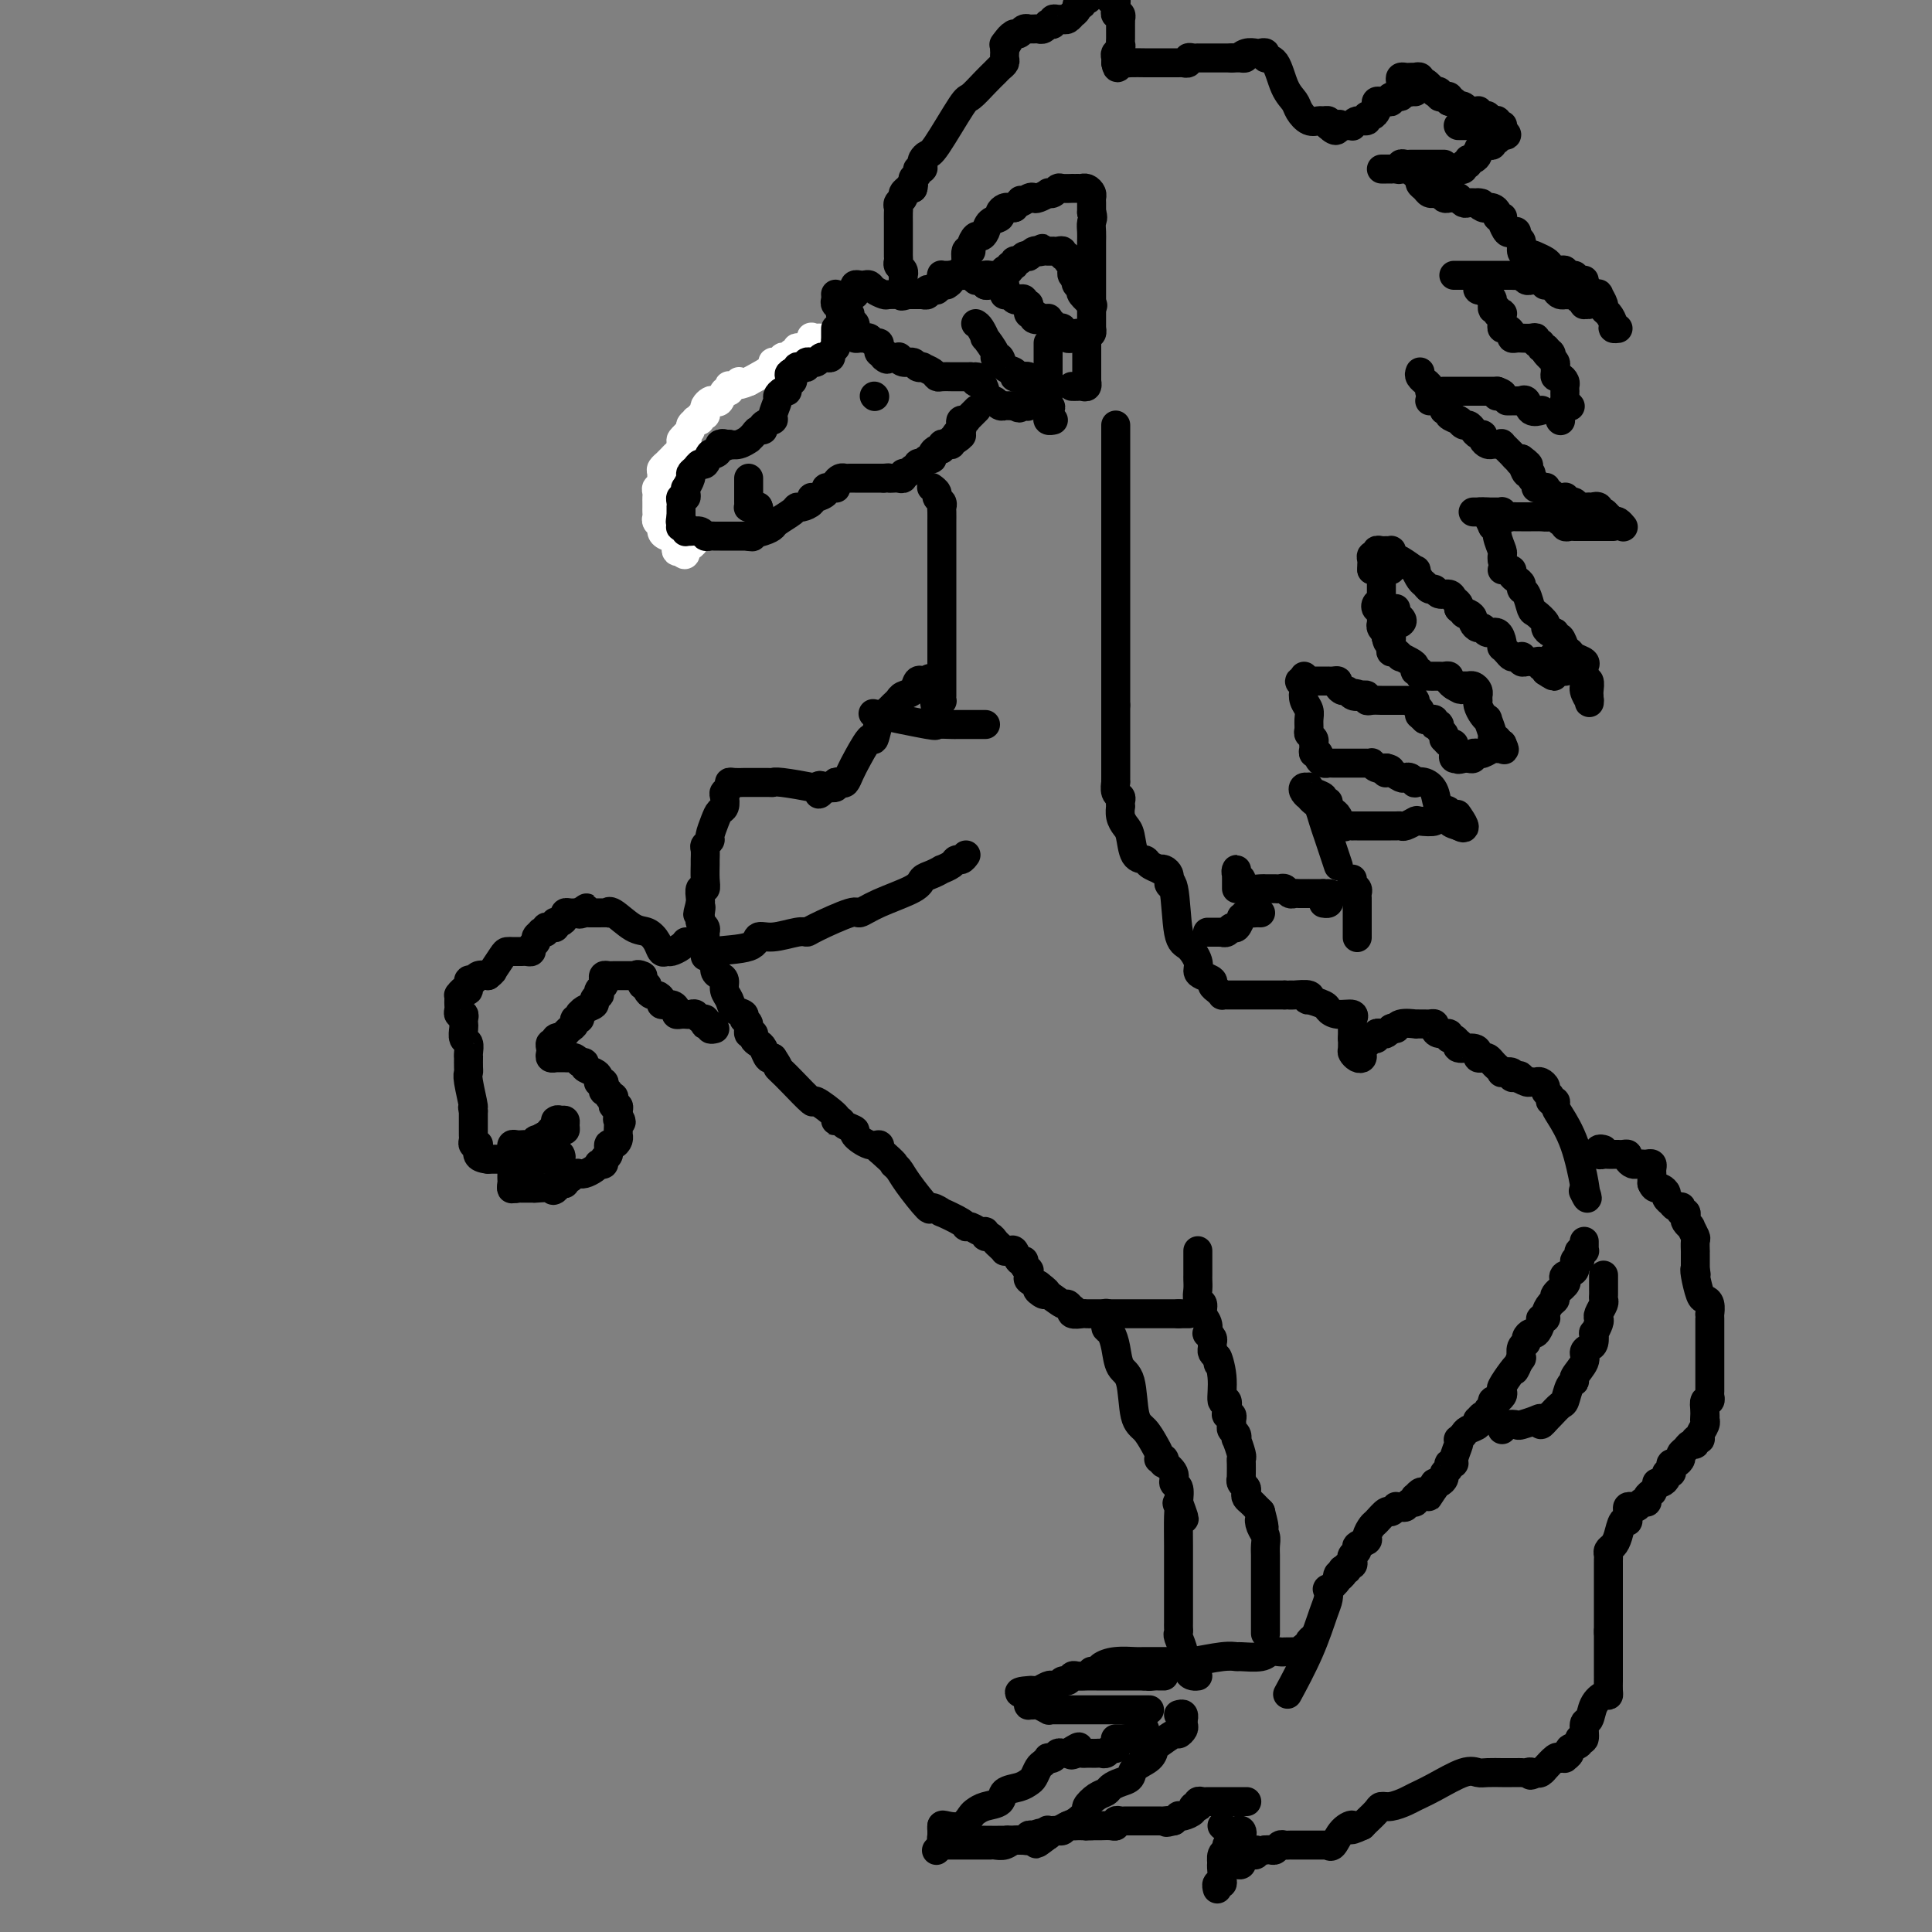 <svg viewBox='0 0 400 400' version='1.1' xmlns='http://www.w3.org/2000/svg' xmlns:xlink='http://www.w3.org/1999/xlink'><rect x="0" y="0" width="400" height="400" fill="#808080" stroke="none"/><g fill='none' stroke='#FFFFFF' stroke-width='6' stroke-linecap='round' stroke-linejoin='round'><path d='M172,70c-0.331,-0.001 -0.663,-0.002 -1,0c-0.337,0.002 -0.681,0.008 -1,0c-0.319,-0.008 -0.615,-0.032 -1,0c-0.385,0.032 -0.858,0.118 -1,0c-0.142,-0.118 0.049,-0.439 0,0c-0.049,0.439 -0.338,1.638 -1,2c-0.662,0.362 -1.697,-0.113 -2,0c-0.303,0.113 0.125,0.814 0,1c-0.125,0.186 -0.803,-0.143 -1,0c-0.197,0.143 0.088,0.756 0,1c-0.088,0.244 -0.550,0.117 -1,0c-0.450,-0.117 -0.887,-0.226 -1,0c-0.113,0.226 0.100,0.787 0,1c-0.100,0.213 -0.511,0.078 -1,0c-0.489,-0.078 -1.055,-0.098 -1,0c0.055,0.098 0.730,0.314 0,1c-0.730,0.686 -2.865,1.843 -5,3'/><path d='M155,79c-3.038,1.333 -2.134,0.165 -2,0c0.134,-0.165 -0.503,0.672 -1,1c-0.497,0.328 -0.854,0.148 -1,0c-0.146,-0.148 -0.081,-0.264 0,0c0.081,0.264 0.176,0.907 0,1c-0.176,0.093 -0.625,-0.364 -1,0c-0.375,0.364 -0.675,1.550 -1,2c-0.325,0.450 -0.674,0.163 -1,0c-0.326,-0.163 -0.627,-0.202 -1,0c-0.373,0.202 -0.817,0.646 -1,1c-0.183,0.354 -0.106,0.617 0,1c0.106,0.383 0.240,0.886 0,1c-0.240,0.114 -0.853,-0.163 -1,0c-0.147,0.163 0.172,0.765 0,1c-0.172,0.235 -0.833,0.105 -1,0c-0.167,-0.105 0.161,-0.183 0,0c-0.161,0.183 -0.813,0.626 -1,1c-0.187,0.374 0.089,0.678 0,1c-0.089,0.322 -0.545,0.661 -1,1'/><path d='M142,90c-2.006,1.868 -0.523,1.039 0,1c0.523,-0.039 0.084,0.710 0,1c-0.084,0.290 0.185,0.119 0,0c-0.185,-0.119 -0.824,-0.185 -1,0c-0.176,0.185 0.112,0.623 0,1c-0.112,0.377 -0.622,0.693 -1,1c-0.378,0.307 -0.623,0.606 -1,1c-0.377,0.394 -0.886,0.883 -1,1c-0.114,0.117 0.167,-0.136 0,0c-0.167,0.136 -0.780,0.663 -1,1c-0.220,0.337 -0.045,0.486 0,1c0.045,0.514 -0.041,1.395 0,2c0.041,0.605 0.207,0.936 0,1c-0.207,0.064 -0.788,-0.137 -1,0c-0.212,0.137 -0.057,0.614 0,1c0.057,0.386 0.016,0.681 0,1c-0.016,0.319 -0.005,0.663 0,1c0.005,0.337 0.005,0.668 0,1c-0.005,0.332 -0.016,0.666 0,1c0.016,0.334 0.059,0.667 0,1c-0.059,0.333 -0.218,0.665 0,1c0.218,0.335 0.814,0.672 1,1c0.186,0.328 -0.037,0.648 0,1c0.037,0.352 0.336,0.735 1,1c0.664,0.265 1.693,0.411 2,1c0.307,0.589 -0.110,1.620 0,2c0.110,0.380 0.746,0.109 1,0c0.254,-0.109 0.127,-0.054 0,0'/><path d='M141,114c0.997,1.684 0.989,0.395 1,0c0.011,-0.395 0.042,0.104 0,0c-0.042,-0.104 -0.156,-0.811 0,-1c0.156,-0.189 0.580,0.142 1,0c0.420,-0.142 0.834,-0.755 1,-1c0.166,-0.245 0.083,-0.123 0,0'/></g>
<g fill='none' stroke='#000000' stroke-width='6' stroke-linecap='round' stroke-linejoin='round'><path d='M173,68c0.001,0.303 0.001,0.606 0,1c-0.001,0.394 -0.004,0.879 0,1c0.004,0.121 0.016,-0.122 0,0c-0.016,0.122 -0.060,0.607 0,1c0.060,0.393 0.223,0.693 0,1c-0.223,0.307 -0.833,0.622 -1,1c-0.167,0.378 0.109,0.819 0,1c-0.109,0.181 -0.602,0.101 -1,0c-0.398,-0.101 -0.699,-0.224 -1,0c-0.301,0.224 -0.602,0.796 -1,1c-0.398,0.204 -0.894,0.041 -1,0c-0.106,-0.041 0.178,0.041 0,0c-0.178,-0.041 -0.817,-0.203 -1,0c-0.183,0.203 0.092,0.773 0,1c-0.092,0.227 -0.550,0.112 -1,0c-0.450,-0.112 -0.890,-0.223 -1,0c-0.110,0.223 0.112,0.778 0,1c-0.112,0.222 -0.556,0.111 -1,0'/><path d='M164,77c-1.239,0.631 -0.336,0.708 0,1c0.336,0.292 0.105,0.800 0,1c-0.105,0.200 -0.083,0.091 0,0c0.083,-0.091 0.228,-0.164 0,0c-0.228,0.164 -0.831,0.567 -1,1c-0.169,0.433 0.094,0.897 0,1c-0.094,0.103 -0.545,-0.155 -1,0c-0.455,0.155 -0.914,0.724 -1,1c-0.086,0.276 0.202,0.260 0,1c-0.202,0.740 -0.894,2.236 -1,3c-0.106,0.764 0.375,0.796 0,1c-0.375,0.204 -1.607,0.581 -2,1c-0.393,0.419 0.054,0.882 0,1c-0.054,0.118 -0.608,-0.108 -1,0c-0.392,0.108 -0.620,0.551 -1,1c-0.380,0.449 -0.911,0.905 -1,1c-0.089,0.095 0.265,-0.170 0,0c-0.265,0.170 -1.148,0.777 -2,1c-0.852,0.223 -1.672,0.064 -2,0c-0.328,-0.064 -0.164,-0.032 0,0'/><path d='M151,92c-1.555,0.939 -0.941,0.288 -1,0c-0.059,-0.288 -0.789,-0.213 -1,0c-0.211,0.213 0.098,0.564 0,1c-0.098,0.436 -0.603,0.957 -1,1c-0.397,0.043 -0.685,-0.392 -1,0c-0.315,0.392 -0.658,1.609 -1,2c-0.342,0.391 -0.684,-0.045 -1,0c-0.316,0.045 -0.606,0.572 -1,1c-0.394,0.428 -0.890,0.758 -1,1c-0.110,0.242 0.168,0.394 0,1c-0.168,0.606 -0.781,1.664 -1,2c-0.219,0.336 -0.045,-0.051 0,0c0.045,0.051 -0.041,0.539 0,1c0.041,0.461 0.207,0.893 0,1c-0.207,0.107 -0.788,-0.112 -1,0c-0.212,0.112 -0.057,0.555 0,1c0.057,0.445 0.015,0.893 0,1c-0.015,0.107 -0.004,-0.125 0,0c0.004,0.125 0.001,0.607 0,1c-0.001,0.393 -0.001,0.696 0,1'/><path d='M141,107c-0.314,1.559 -0.098,0.958 0,1c0.098,0.042 0.078,0.729 0,1c-0.078,0.271 -0.215,0.125 0,0c0.215,-0.125 0.782,-0.231 1,0c0.218,0.231 0.086,0.798 0,1c-0.086,0.202 -0.125,0.040 0,0c0.125,-0.040 0.415,0.042 1,0c0.585,-0.042 1.466,-0.207 2,0c0.534,0.207 0.720,0.788 1,1c0.280,0.212 0.653,0.057 1,0c0.347,-0.057 0.667,-0.015 1,0c0.333,0.015 0.680,0.004 1,0c0.320,-0.004 0.614,-0.001 1,0c0.386,0.001 0.863,0.000 1,0c0.137,-0.000 -0.066,-0.000 0,0c0.066,0.000 0.402,0.000 1,0c0.598,-0.000 1.456,-0.000 2,0c0.544,0.000 0.772,0.000 1,0'/><path d='M155,111c1.860,0.201 0.012,0.205 0,0c-0.012,-0.205 1.814,-0.619 3,-1c1.186,-0.381 1.731,-0.728 2,-1c0.269,-0.272 0.262,-0.468 1,-1c0.738,-0.532 2.222,-1.400 3,-2c0.778,-0.600 0.851,-0.930 1,-1c0.149,-0.070 0.373,0.122 1,0c0.627,-0.122 1.656,-0.558 2,-1c0.344,-0.442 0.004,-0.889 0,-1c-0.004,-0.111 0.328,0.114 1,0c0.672,-0.114 1.683,-0.566 2,-1c0.317,-0.434 -0.059,-0.851 0,-1c0.059,-0.149 0.555,-0.030 1,0c0.445,0.030 0.840,-0.031 1,0c0.160,0.031 0.084,0.152 0,0c-0.084,-0.152 -0.176,-0.577 0,-1c0.176,-0.423 0.621,-0.846 1,-1c0.379,-0.154 0.693,-0.041 1,0c0.307,0.041 0.607,0.011 1,0c0.393,-0.011 0.879,-0.003 1,0c0.121,0.003 -0.123,0.001 0,0c0.123,-0.001 0.611,-0.000 1,0c0.389,0.000 0.678,0.000 1,0c0.322,-0.000 0.677,-0.000 1,0c0.323,0.000 0.612,0.000 1,0c0.388,-0.000 0.874,-0.000 1,0c0.126,0.000 -0.107,0.000 0,0c0.107,-0.000 0.553,-0.000 1,0'/><path d='M183,99c1.724,-0.156 1.036,-0.046 1,0c-0.036,0.046 0.582,0.027 1,0c0.418,-0.027 0.637,-0.064 1,0c0.363,0.064 0.872,0.228 1,0c0.128,-0.228 -0.124,-0.849 0,-1c0.124,-0.151 0.626,0.170 1,0c0.374,-0.170 0.621,-0.829 1,-1c0.379,-0.171 0.889,0.146 1,0c0.111,-0.146 -0.176,-0.756 0,-1c0.176,-0.244 0.817,-0.121 1,0c0.183,0.121 -0.092,0.238 0,0c0.092,-0.238 0.550,-0.833 1,-1c0.450,-0.167 0.890,0.095 1,0c0.110,-0.095 -0.111,-0.548 0,-1c0.111,-0.452 0.556,-0.905 1,-1c0.444,-0.095 0.889,0.167 1,0c0.111,-0.167 -0.111,-0.763 0,-1c0.111,-0.237 0.556,-0.115 1,0c0.444,0.115 0.889,0.223 1,0c0.111,-0.223 -0.111,-0.778 0,-1c0.111,-0.222 0.556,-0.111 1,0'/><path d='M198,91c2.261,-1.415 0.413,-0.953 0,-1c-0.413,-0.047 0.608,-0.601 1,-1c0.392,-0.399 0.156,-0.641 0,-1c-0.156,-0.359 -0.230,-0.836 0,-1c0.230,-0.164 0.766,-0.016 1,0c0.234,0.016 0.166,-0.099 0,0c-0.166,0.099 -0.429,0.411 0,0c0.429,-0.411 1.551,-1.546 2,-2c0.449,-0.454 0.224,-0.227 0,0'/><path d='M181,82c0.000,0.000 0.100,0.100 0.1,0.1'/><path d='M155,99c0.000,0.303 0.000,0.606 0,1c-0.000,0.394 -0.000,0.879 0,1c0.000,0.121 0.000,-0.121 0,0c-0.000,0.121 -0.001,0.607 0,1c0.001,0.393 0.003,0.694 0,1c-0.003,0.306 -0.012,0.618 0,1c0.012,0.382 0.044,0.834 0,1c-0.044,0.166 -0.166,0.045 0,0c0.166,-0.045 0.619,-0.013 1,0c0.381,0.013 0.691,0.006 1,0'/><path d='M157,105c0.311,0.933 0.089,0.267 0,0c-0.089,-0.267 -0.044,-0.133 0,0'/><path d='M173,61c-0.009,-0.089 -0.017,-0.178 0,0c0.017,0.178 0.060,0.622 0,1c-0.060,0.378 -0.222,0.689 0,1c0.222,0.311 0.829,0.622 1,1c0.171,0.378 -0.094,0.822 0,1c0.094,0.178 0.547,0.089 1,0c0.453,-0.089 0.906,-0.179 1,0c0.094,0.179 -0.172,0.626 0,1c0.172,0.374 0.781,0.674 1,1c0.219,0.326 0.048,0.676 0,1c-0.048,0.324 0.029,0.622 0,1c-0.029,0.378 -0.163,0.837 0,1c0.163,0.163 0.622,0.029 1,0c0.378,-0.029 0.676,0.048 1,0c0.324,-0.048 0.675,-0.219 1,0c0.325,0.219 0.626,0.829 1,1c0.374,0.171 0.822,-0.099 1,0c0.178,0.099 0.086,0.565 0,1c-0.086,0.435 -0.168,0.839 0,1c0.168,0.161 0.584,0.081 1,0'/><path d='M183,73c1.519,2.084 0.318,1.295 0,1c-0.318,-0.295 0.247,-0.094 1,0c0.753,0.094 1.693,0.081 2,0c0.307,-0.081 -0.019,-0.232 0,0c0.019,0.232 0.381,0.846 1,1c0.619,0.154 1.493,-0.152 2,0c0.507,0.152 0.647,0.763 1,1c0.353,0.237 0.920,0.102 1,0c0.080,-0.102 -0.326,-0.171 0,0c0.326,0.171 1.383,0.582 2,1c0.617,0.418 0.795,0.844 1,1c0.205,0.156 0.436,0.042 1,0c0.564,-0.042 1.461,-0.011 2,0c0.539,0.011 0.722,0.003 1,0c0.278,-0.003 0.652,-0.001 1,0c0.348,0.001 0.671,0.000 1,0c0.329,-0.000 0.665,-0.000 1,0'/><path d='M201,78c3.008,0.715 1.528,0.002 1,0c-0.528,-0.002 -0.103,0.707 0,1c0.103,0.293 -0.116,0.168 0,0c0.116,-0.168 0.567,-0.381 1,0c0.433,0.381 0.847,1.356 1,2c0.153,0.644 0.044,0.957 0,1c-0.044,0.043 -0.023,-0.186 0,0c0.023,0.186 0.047,0.786 0,1c-0.047,0.214 -0.166,0.043 0,0c0.166,-0.043 0.618,0.041 1,0c0.382,-0.041 0.694,-0.207 1,0c0.306,0.207 0.607,0.788 1,1c0.393,0.212 0.879,0.057 1,0c0.121,-0.057 -0.121,-0.015 0,0c0.121,0.015 0.606,0.004 1,0c0.394,-0.004 0.697,-0.002 1,0'/><path d='M210,84c1.574,0.933 1.009,0.265 1,0c-0.009,-0.265 0.536,-0.127 1,0c0.464,0.127 0.845,0.245 1,0c0.155,-0.245 0.084,-0.851 0,-1c-0.084,-0.149 -0.180,0.160 0,0c0.180,-0.160 0.636,-0.790 1,-1c0.364,-0.210 0.636,-0.001 1,0c0.364,0.001 0.819,-0.206 1,0c0.181,0.206 0.087,0.825 0,1c-0.087,0.175 -0.168,-0.093 0,0c0.168,0.093 0.584,0.546 1,1'/><path d='M217,84c1.079,0.182 0.275,0.637 0,1c-0.275,0.363 -0.021,0.633 0,1c0.021,0.367 -0.190,0.830 0,1c0.190,0.170 0.782,0.046 1,0c0.218,-0.046 0.062,-0.013 0,0c-0.062,0.013 -0.031,0.007 0,0'/><path d='M217,71c0.000,0.333 0.000,0.667 0,1c0.000,0.333 0.000,0.666 0,1c0.000,0.334 0.000,0.671 0,1c0.000,0.329 0.000,0.652 0,1c-0.000,0.348 0.000,0.723 0,1c0.000,0.277 -0.000,0.456 0,1c0.000,0.544 0.000,1.452 0,2c0.000,0.548 0.000,0.734 0,1c0.000,0.266 0.000,0.610 0,1c0.000,0.390 0.000,0.826 0,1c0.000,0.174 0.000,0.087 0,0'/><path d='M202,67c0.293,0.174 0.585,0.348 1,1c0.415,0.652 0.952,1.780 1,2c0.048,0.220 -0.392,-0.470 0,0c0.392,0.470 1.615,2.101 2,3c0.385,0.899 -0.069,1.068 0,1c0.069,-0.068 0.661,-0.372 1,0c0.339,0.372 0.424,1.419 1,2c0.576,0.581 1.643,0.695 2,1c0.357,0.305 0.005,0.800 0,1c-0.005,0.200 0.339,0.105 1,0c0.661,-0.105 1.640,-0.221 2,0c0.360,0.221 0.103,0.777 0,1c-0.103,0.223 -0.051,0.111 0,0'/><path d='M222,80c-0.091,-0.002 -0.182,-0.005 0,0c0.182,0.005 0.637,0.016 1,0c0.363,-0.016 0.633,-0.059 1,0c0.367,0.059 0.830,0.219 1,0c0.170,-0.219 0.045,-0.818 0,-1c-0.045,-0.182 -0.012,0.052 0,0c0.012,-0.052 0.003,-0.391 0,-1c-0.003,-0.609 -0.001,-1.487 0,-2c0.001,-0.513 0.000,-0.662 0,-1c-0.000,-0.338 -0.000,-0.864 0,-1c0.000,-0.136 0.000,0.118 0,0c-0.000,-0.118 -0.000,-0.609 0,-1c0.000,-0.391 0.000,-0.683 0,-1c-0.000,-0.317 -0.000,-0.658 0,-1'/><path d='M225,71c0.043,-1.619 0.151,-1.166 0,-1c-0.151,0.166 -0.561,0.044 -1,0c-0.439,-0.044 -0.906,-0.011 -1,0c-0.094,0.011 0.186,-0.001 0,0c-0.186,0.001 -0.838,0.015 -1,0c-0.162,-0.015 0.168,-0.060 0,0c-0.168,0.060 -0.832,0.226 -1,0c-0.168,-0.226 0.161,-0.844 0,-1c-0.161,-0.156 -0.813,0.150 -1,0c-0.187,-0.150 0.090,-0.757 0,-1c-0.090,-0.243 -0.546,-0.121 -1,0c-0.454,0.121 -0.905,0.243 -1,0c-0.095,-0.243 0.168,-0.850 0,-1c-0.168,-0.150 -0.767,0.156 -1,0c-0.233,-0.156 -0.101,-0.773 0,-1c0.101,-0.227 0.172,-0.065 0,0c-0.172,0.065 -0.586,0.032 -1,0'/><path d='M216,66c-1.559,-0.790 -0.957,-0.263 -1,0c-0.043,0.263 -0.729,0.264 -1,0c-0.271,-0.264 -0.125,-0.792 0,-1c0.125,-0.208 0.229,-0.097 0,0c-0.229,0.097 -0.793,0.180 -1,0c-0.207,-0.180 -0.059,-0.623 0,-1c0.059,-0.377 0.030,-0.689 0,-1'/><path d='M213,63c-0.703,-0.405 -0.962,0.084 -1,0c-0.038,-0.084 0.144,-0.740 0,-1c-0.144,-0.260 -0.613,-0.122 -1,0c-0.387,0.122 -0.692,0.230 -1,0c-0.308,-0.230 -0.619,-0.796 -1,-1c-0.381,-0.204 -0.833,-0.044 -1,0c-0.167,0.044 -0.048,-0.027 0,0c0.048,0.027 0.024,0.151 0,0c-0.024,-0.151 -0.048,-0.577 0,-1c0.048,-0.423 0.166,-0.845 0,-1c-0.166,-0.155 -0.618,-0.045 -1,0c-0.382,0.045 -0.693,0.026 -1,0c-0.307,-0.026 -0.608,-0.059 -1,0c-0.392,0.059 -0.875,0.208 -1,0c-0.125,-0.208 0.107,-0.774 0,-1c-0.107,-0.226 -0.555,-0.112 -1,0c-0.445,0.112 -0.889,0.222 -1,0c-0.111,-0.222 0.111,-0.778 0,-1c-0.111,-0.222 -0.556,-0.111 -1,0'/><path d='M201,57c-1.792,-0.928 -0.273,-0.249 0,0c0.273,0.249 -0.700,0.067 -1,0c-0.300,-0.067 0.075,-0.018 0,0c-0.075,0.018 -0.598,0.005 -1,0c-0.402,-0.005 -0.682,-0.002 -1,0c-0.318,0.002 -0.673,0.004 -1,0c-0.327,-0.004 -0.628,-0.012 -1,0c-0.372,0.012 -0.817,0.045 -1,0c-0.183,-0.045 -0.104,-0.170 0,0c0.104,0.170 0.234,0.633 0,1c-0.234,0.367 -0.832,0.638 -1,1c-0.168,0.362 0.095,0.815 0,1c-0.095,0.185 -0.547,0.102 -1,0c-0.453,-0.102 -0.908,-0.224 -1,0c-0.092,0.224 0.180,0.792 0,1c-0.180,0.208 -0.811,0.056 -1,0c-0.189,-0.056 0.065,-0.015 0,0c-0.065,0.015 -0.447,0.004 -1,0c-0.553,-0.004 -1.276,-0.002 -2,0'/><path d='M188,61c-2.169,0.619 -1.091,0.167 -1,0c0.091,-0.167 -0.806,-0.047 -1,0c-0.194,0.047 0.313,0.023 0,0c-0.313,-0.023 -1.446,-0.045 -2,0c-0.554,0.045 -0.529,0.156 -1,0c-0.471,-0.156 -1.436,-0.578 -2,-1c-0.564,-0.422 -0.725,-0.842 -1,-1c-0.275,-0.158 -0.662,-0.053 -1,0c-0.338,0.053 -0.626,0.053 -1,0c-0.374,-0.053 -0.832,-0.158 -1,0c-0.168,0.158 -0.045,0.581 0,1c0.045,0.419 0.013,0.834 0,1c-0.013,0.166 -0.006,0.083 0,0'/><path d='M196,59c0.455,-0.311 0.909,-0.623 1,-1c0.091,-0.377 -0.182,-0.820 0,-1c0.182,-0.180 0.818,-0.098 1,0c0.182,0.098 -0.091,0.213 0,0c0.091,-0.213 0.545,-0.752 1,-1c0.455,-0.248 0.909,-0.204 1,-1c0.091,-0.796 -0.183,-2.433 0,-3c0.183,-0.567 0.823,-0.063 1,0c0.177,0.063 -0.109,-0.316 0,-1c0.109,-0.684 0.611,-1.675 1,-2c0.389,-0.325 0.664,0.015 1,0c0.336,-0.015 0.734,-0.386 1,-1c0.266,-0.614 0.400,-1.471 1,-2c0.600,-0.529 1.666,-0.730 2,-1c0.334,-0.270 -0.065,-0.608 0,-1c0.065,-0.392 0.594,-0.836 1,-1c0.406,-0.164 0.687,-0.047 1,0c0.313,0.047 0.656,0.023 1,0'/><path d='M210,43c2.285,-2.642 0.998,-1.248 1,-1c0.002,0.248 1.292,-0.652 2,-1c0.708,-0.348 0.834,-0.145 1,0c0.166,0.145 0.374,0.231 1,0c0.626,-0.231 1.672,-0.780 2,-1c0.328,-0.220 -0.062,-0.112 0,0c0.062,0.112 0.576,0.226 1,0c0.424,-0.226 0.757,-0.793 1,-1c0.243,-0.207 0.395,-0.056 1,0c0.605,0.056 1.664,0.015 2,0c0.336,-0.015 -0.051,-0.005 0,0c0.051,0.005 0.539,0.004 1,0c0.461,-0.004 0.894,-0.012 1,0c0.106,0.012 -0.115,0.044 0,0c0.115,-0.044 0.567,-0.166 1,0c0.433,0.166 0.848,0.618 1,1c0.152,0.382 0.041,0.694 0,1c-0.041,0.306 -0.011,0.608 0,1c0.011,0.392 0.003,0.875 0,1c-0.003,0.125 -0.001,-0.107 0,0c0.001,0.107 0.000,0.554 0,1'/><path d='M226,44c0.464,1.130 0.124,1.454 0,2c-0.124,0.546 -0.033,1.312 0,2c0.033,0.688 0.009,1.298 0,2c-0.009,0.702 -0.002,1.497 0,2c0.002,0.503 0.001,0.713 0,1c-0.001,0.287 -0.000,0.650 0,1c0.000,0.350 0.000,0.685 0,1c-0.000,0.315 -0.000,0.609 0,1c0.000,0.391 0.000,0.878 0,1c-0.000,0.122 -0.000,-0.122 0,0c0.000,0.122 0.000,0.610 0,1c-0.000,0.390 -0.000,0.682 0,1c0.000,0.318 0.000,0.662 0,1c-0.000,0.338 -0.000,0.669 0,1c0.000,0.331 0.000,0.663 0,1c-0.000,0.337 -0.000,0.681 0,1c0.000,0.319 0.000,0.615 0,1c-0.000,0.385 -0.000,0.859 0,1c0.000,0.141 0.001,-0.049 0,0c-0.001,0.049 -0.003,0.339 0,1c0.003,0.661 0.012,1.694 0,2c-0.012,0.306 -0.045,-0.114 0,0c0.045,0.114 0.170,0.763 0,1c-0.170,0.237 -0.633,0.064 -1,0c-0.367,-0.064 -0.637,-0.017 -1,0c-0.363,0.017 -0.818,0.005 -1,0c-0.182,-0.005 -0.091,-0.002 0,0'/><path d='M204,59c0.022,-0.310 0.044,-0.619 0,-1c-0.044,-0.381 -0.153,-0.833 0,-1c0.153,-0.167 0.567,-0.048 1,0c0.433,0.048 0.886,0.027 1,0c0.114,-0.027 -0.109,-0.059 0,0c0.109,0.059 0.550,0.208 1,0c0.450,-0.208 0.909,-0.773 1,-1c0.091,-0.227 -0.187,-0.118 0,0c0.187,0.118 0.838,0.243 1,0c0.162,-0.243 -0.164,-0.853 0,-1c0.164,-0.147 0.818,0.171 1,0c0.182,-0.171 -0.110,-0.829 0,-1c0.110,-0.171 0.621,0.147 1,0c0.379,-0.147 0.626,-0.758 1,-1c0.374,-0.242 0.873,-0.117 1,0c0.127,0.117 -0.120,0.224 0,0c0.120,-0.224 0.606,-0.778 1,-1c0.394,-0.222 0.697,-0.111 1,0'/><path d='M215,52c1.659,-1.083 0.305,-0.290 0,0c-0.305,0.290 0.439,0.078 1,0c0.561,-0.078 0.937,-0.021 1,0c0.063,0.021 -0.189,0.004 0,0c0.189,-0.004 0.820,0.003 1,0c0.180,-0.003 -0.091,-0.016 0,0c0.091,0.016 0.545,0.061 1,0c0.455,-0.061 0.910,-0.227 1,0c0.090,0.227 -0.186,0.848 0,1c0.186,0.152 0.834,-0.166 1,0c0.166,0.166 -0.152,0.814 0,1c0.152,0.186 0.772,-0.090 1,0c0.228,0.090 0.065,0.546 0,1c-0.065,0.454 -0.031,0.906 0,1c0.031,0.094 0.060,-0.171 0,0c-0.060,0.171 -0.208,0.777 0,1c0.208,0.223 0.774,0.064 1,0c0.226,-0.064 0.113,-0.032 0,0'/><path d='M223,57c1.253,0.936 0.386,0.774 0,1c-0.386,0.226 -0.292,0.838 0,1c0.292,0.162 0.783,-0.128 1,0c0.217,0.128 0.161,0.673 0,1c-0.161,0.327 -0.428,0.434 0,1c0.428,0.566 1.551,1.590 2,2c0.449,0.410 0.225,0.205 0,0'/><path d='M187,58c0.008,-0.447 0.016,-0.893 0,-1c-0.016,-0.107 -0.057,0.126 0,0c0.057,-0.126 0.211,-0.612 0,-1c-0.211,-0.388 -0.789,-0.677 -1,-1c-0.211,-0.323 -0.057,-0.678 0,-1c0.057,-0.322 0.015,-0.611 0,-1c-0.015,-0.389 -0.004,-0.877 0,-1c0.004,-0.123 0.001,0.121 0,0c-0.001,-0.121 -0.000,-0.606 0,-1c0.000,-0.394 0.000,-0.697 0,-1c-0.000,-0.303 0.000,-0.605 0,-1c-0.000,-0.395 -0.000,-0.883 0,-1c0.000,-0.117 0.000,0.137 0,0c-0.000,-0.137 -0.001,-0.667 0,-1c0.001,-0.333 0.004,-0.471 0,-1c-0.004,-0.529 -0.016,-1.451 0,-2c0.016,-0.549 0.061,-0.725 0,-1c-0.061,-0.275 -0.227,-0.648 0,-1c0.227,-0.352 0.848,-0.683 1,-1c0.152,-0.317 -0.165,-0.621 0,-1c0.165,-0.379 0.814,-0.833 1,-1c0.186,-0.167 -0.090,-0.048 0,0c0.090,0.048 0.545,0.024 1,0'/><path d='M189,39c0.399,-1.028 -0.103,-1.599 0,-2c0.103,-0.401 0.811,-0.632 1,-1c0.189,-0.368 -0.143,-0.873 0,-1c0.143,-0.127 0.759,0.124 1,0c0.241,-0.124 0.106,-0.622 0,-1c-0.106,-0.378 -0.185,-0.635 0,-1c0.185,-0.365 0.633,-0.839 1,-1c0.367,-0.161 0.651,-0.008 2,-2c1.349,-1.992 3.762,-6.130 5,-8c1.238,-1.870 1.302,-1.471 2,-2c0.698,-0.529 2.029,-1.987 3,-3c0.971,-1.013 1.581,-1.581 2,-2c0.419,-0.419 0.648,-0.690 1,-1c0.352,-0.310 0.826,-0.660 1,-1c0.174,-0.340 0.047,-0.668 0,-1c-0.047,-0.332 -0.013,-0.666 0,-1c0.013,-0.334 0.007,-0.667 0,-1'/><path d='M208,10c2.891,-4.670 0.620,-1.843 0,-1c-0.620,0.843 0.412,-0.296 1,-1c0.588,-0.704 0.731,-0.973 1,-1c0.269,-0.027 0.663,0.189 1,0c0.337,-0.189 0.615,-0.783 1,-1c0.385,-0.217 0.876,-0.057 1,0c0.124,0.057 -0.120,0.012 0,0c0.120,-0.012 0.606,0.011 1,0c0.394,-0.011 0.698,-0.054 1,0c0.302,0.054 0.602,0.207 1,0c0.398,-0.207 0.894,-0.773 1,-1c0.106,-0.227 -0.179,-0.114 0,0c0.179,0.114 0.821,0.228 1,0c0.179,-0.228 -0.106,-0.797 0,-1c0.106,-0.203 0.602,-0.040 1,0c0.398,0.040 0.699,-0.045 1,0c0.301,0.045 0.601,0.218 1,0c0.399,-0.218 0.895,-0.828 1,-1c0.105,-0.172 -0.183,0.094 0,0c0.183,-0.094 0.837,-0.546 1,-1c0.163,-0.454 -0.163,-0.909 0,-1c0.163,-0.091 0.817,0.182 1,0c0.183,-0.182 -0.105,-0.818 0,-1c0.105,-0.182 0.601,0.091 1,0c0.399,-0.091 0.699,-0.545 1,-1'/><path d='M230,0c0.031,-0.007 0.061,-0.013 0,0c-0.061,0.013 -0.214,0.046 0,0c0.214,-0.046 0.793,-0.171 1,0c0.207,0.171 0.041,0.638 0,1c-0.041,0.362 0.041,0.618 0,1c-0.041,0.382 -0.207,0.890 0,1c0.207,0.110 0.788,-0.179 1,0c0.212,0.179 0.057,0.825 0,1c-0.057,0.175 -0.016,-0.122 0,0c0.016,0.122 0.005,0.663 0,1c-0.005,0.337 -0.005,0.472 0,1c0.005,0.528 0.015,1.451 0,2c-0.015,0.549 -0.057,0.725 0,1c0.057,0.275 0.211,0.648 0,1c-0.211,0.352 -0.789,0.682 -1,1c-0.211,0.318 -0.057,0.624 0,1c0.057,0.376 0.016,0.822 0,1c-0.016,0.178 -0.008,0.089 0,0'/><path d='M231,13c0.324,2.011 0.635,0.539 1,0c0.365,-0.539 0.785,-0.144 1,0c0.215,0.144 0.225,0.039 1,0c0.775,-0.039 2.316,-0.010 3,0c0.684,0.010 0.512,0.003 1,0c0.488,-0.003 1.636,-0.001 2,0c0.364,0.001 -0.058,0.000 0,0c0.058,-0.000 0.594,0.000 1,0c0.406,-0.000 0.682,-0.000 1,0c0.318,0.000 0.678,0.001 1,0c0.322,-0.001 0.607,-0.004 1,0c0.393,0.004 0.892,0.015 1,0c0.108,-0.015 -0.177,-0.057 0,0c0.177,0.057 0.817,0.211 1,0c0.183,-0.211 -0.092,-0.789 0,-1c0.092,-0.211 0.549,-0.057 1,0c0.451,0.057 0.894,0.015 1,0c0.106,-0.015 -0.127,-0.004 0,0c0.127,0.004 0.612,0.001 1,0c0.388,-0.001 0.677,-0.000 1,0c0.323,0.000 0.678,0.000 1,0c0.322,-0.000 0.611,-0.000 1,0c0.389,0.000 0.877,0.000 1,0c0.123,-0.000 -0.121,-0.000 0,0c0.121,0.000 0.606,0.000 1,0c0.394,-0.000 0.697,-0.000 1,0'/><path d='M255,12c4.135,-0.094 2.471,0.170 2,0c-0.471,-0.170 0.250,-0.774 1,-1c0.750,-0.226 1.527,-0.075 2,0c0.473,0.075 0.640,0.075 1,0c0.360,-0.075 0.912,-0.224 1,0c0.088,0.224 -0.290,0.822 0,1c0.290,0.178 1.246,-0.064 2,1c0.754,1.064 1.305,3.434 2,5c0.695,1.566 1.534,2.329 2,3c0.466,0.671 0.559,1.251 1,2c0.441,0.749 1.229,1.668 2,2c0.771,0.332 1.526,0.079 2,0c0.474,-0.079 0.666,0.017 1,0c0.334,-0.017 0.810,-0.148 1,0c0.190,0.148 0.095,0.574 0,1'/><path d='M275,26c2.106,2.011 1.870,0.540 2,0c0.130,-0.540 0.625,-0.149 1,0c0.375,0.149 0.630,0.055 1,0c0.370,-0.055 0.855,-0.071 1,0c0.145,0.071 -0.049,0.230 0,0c0.049,-0.230 0.343,-0.849 1,-1c0.657,-0.151 1.679,0.167 2,0c0.321,-0.167 -0.058,-0.819 0,-1c0.058,-0.181 0.555,0.109 1,0c0.445,-0.109 0.840,-0.618 1,-1c0.160,-0.382 0.086,-0.637 0,-1c-0.086,-0.363 -0.183,-0.833 0,-1c0.183,-0.167 0.645,-0.030 1,0c0.355,0.030 0.602,-0.048 1,0c0.398,0.048 0.946,0.223 1,0c0.054,-0.223 -0.388,-0.843 0,-1c0.388,-0.157 1.606,0.151 2,0c0.394,-0.151 -0.034,-0.759 0,-1c0.034,-0.241 0.531,-0.113 1,0c0.469,0.113 0.910,0.213 1,0c0.090,-0.213 -0.172,-0.737 0,-1c0.172,-0.263 0.777,-0.263 1,0c0.223,0.263 0.064,0.789 0,1c-0.064,0.211 -0.032,0.105 0,0'/><path d='M302,26c-0.089,0.000 -0.178,0.000 0,0c0.178,0.000 0.622,-0.000 1,0c0.378,0.000 0.689,0.000 1,0c0.311,0.000 0.622,-0.000 1,0c0.378,0.000 0.822,0.000 1,0c0.178,-0.000 0.089,0.000 0,0'/><path d='M290,17c-0.092,-0.422 -0.183,-0.845 0,-1c0.183,-0.155 0.641,-0.043 1,0c0.359,0.043 0.617,0.016 1,0c0.383,-0.016 0.889,-0.020 1,0c0.111,0.020 -0.173,0.065 0,0c0.173,-0.065 0.802,-0.242 1,0c0.198,0.242 -0.034,0.901 0,1c0.034,0.099 0.334,-0.362 1,0c0.666,0.362 1.698,1.547 2,2c0.302,0.453 -0.126,0.173 0,0c0.126,-0.173 0.804,-0.240 1,0c0.196,0.240 -0.092,0.786 0,1c0.092,0.214 0.563,0.096 1,0c0.437,-0.096 0.839,-0.170 1,0c0.161,0.170 0.080,0.585 0,1'/><path d='M300,21c1.709,0.559 0.983,-0.042 1,0c0.017,0.042 0.778,0.729 1,1c0.222,0.271 -0.094,0.125 0,0c0.094,-0.125 0.600,-0.231 1,0c0.400,0.231 0.695,0.798 1,1c0.305,0.202 0.620,0.040 1,0c0.380,-0.040 0.824,0.041 1,0c0.176,-0.041 0.085,-0.203 0,0c-0.085,0.203 -0.164,0.773 0,1c0.164,0.227 0.570,0.112 1,0c0.430,-0.112 0.885,-0.223 1,0c0.115,0.223 -0.109,0.778 0,1c0.109,0.222 0.551,0.111 1,0c0.449,-0.111 0.905,-0.223 1,0c0.095,0.223 -0.170,0.781 0,1c0.170,0.219 0.777,0.097 1,0c0.223,-0.097 0.064,-0.171 0,0c-0.064,0.171 -0.032,0.585 0,1'/><path d='M311,27c1.767,1.172 0.685,1.102 0,1c-0.685,-0.102 -0.971,-0.237 -1,0c-0.029,0.237 0.200,0.847 0,1c-0.200,0.153 -0.828,-0.152 -1,0c-0.172,0.152 0.112,0.761 0,1c-0.112,0.239 -0.621,0.106 -1,0c-0.379,-0.106 -0.627,-0.187 -1,0c-0.373,0.187 -0.869,0.643 -1,1c-0.131,0.357 0.105,0.617 0,1c-0.105,0.383 -0.549,0.891 -1,1c-0.451,0.109 -0.909,-0.181 -1,0c-0.091,0.181 0.187,0.832 0,1c-0.187,0.168 -0.837,-0.147 -1,0c-0.163,0.147 0.163,0.757 0,1c-0.163,0.243 -0.814,0.117 -1,0c-0.186,-0.117 0.095,-0.227 0,0c-0.095,0.227 -0.564,0.792 -1,1c-0.436,0.208 -0.839,0.059 -1,0c-0.161,-0.059 -0.081,-0.030 0,0'/><path d='M286,35c0.304,0.001 0.607,0.001 1,0c0.393,-0.001 0.875,-0.004 1,0c0.125,0.004 -0.107,0.015 0,0c0.107,-0.015 0.553,-0.057 1,0c0.447,0.057 0.894,0.211 1,0c0.106,-0.211 -0.130,-0.789 0,-1c0.130,-0.211 0.626,-0.057 1,0c0.374,0.057 0.625,0.015 1,0c0.375,-0.015 0.874,-0.004 1,0c0.126,0.004 -0.120,0.001 0,0c0.120,-0.001 0.606,-0.000 1,0c0.394,0.000 0.697,0.000 1,0c0.303,-0.000 0.607,-0.000 1,0c0.393,0.000 0.876,0.000 1,0c0.124,-0.000 -0.111,-0.000 0,0c0.111,0.000 0.568,0.000 1,0c0.432,-0.000 0.838,-0.000 1,0c0.162,0.000 0.081,0.000 0,0'/><path d='M293,35c-0.009,-0.120 -0.017,-0.239 0,0c0.017,0.239 0.060,0.837 0,1c-0.060,0.163 -0.224,-0.110 0,0c0.224,0.110 0.834,0.604 1,1c0.166,0.396 -0.114,0.695 0,1c0.114,0.305 0.622,0.617 1,1c0.378,0.383 0.626,0.839 1,1c0.374,0.161 0.874,0.029 1,0c0.126,-0.029 -0.121,0.045 0,0c0.121,-0.045 0.611,-0.208 1,0c0.389,0.208 0.678,0.787 1,1c0.322,0.213 0.678,0.061 1,0c0.322,-0.061 0.610,-0.030 1,0c0.390,0.030 0.881,0.061 1,0c0.119,-0.061 -0.133,-0.212 0,0c0.133,0.212 0.651,0.788 1,1c0.349,0.212 0.528,0.061 1,0c0.472,-0.061 1.236,-0.030 2,0'/><path d='M306,42c1.503,0.248 0.262,-0.130 0,0c-0.262,0.130 0.456,0.770 1,1c0.544,0.230 0.915,0.051 1,0c0.085,-0.051 -0.117,0.025 0,0c0.117,-0.025 0.553,-0.151 1,0c0.447,0.151 0.903,0.578 1,1c0.097,0.422 -0.167,0.839 0,1c0.167,0.161 0.765,0.068 1,0c0.235,-0.068 0.105,-0.110 0,0c-0.105,0.110 -0.187,0.372 0,1c0.187,0.628 0.643,1.620 1,2c0.357,0.380 0.617,0.147 1,0c0.383,-0.147 0.890,-0.208 1,0c0.110,0.208 -0.177,0.685 0,1c0.177,0.315 0.817,0.470 1,1c0.183,0.530 -0.091,1.437 0,2c0.091,0.563 0.545,0.781 1,1'/><path d='M316,53c1.742,1.715 1.097,0.502 1,0c-0.097,-0.502 0.355,-0.292 1,0c0.645,0.292 1.483,0.666 2,1c0.517,0.334 0.712,0.629 1,1c0.288,0.371 0.668,0.817 1,1c0.332,0.183 0.614,0.102 1,0c0.386,-0.102 0.874,-0.223 1,0c0.126,0.223 -0.111,0.792 0,1c0.111,0.208 0.568,0.056 1,0c0.432,-0.056 0.838,-0.016 1,0c0.162,0.016 0.081,0.008 0,0'/><path d='M328,58c-0.119,0.340 -0.238,0.680 0,1c0.238,0.320 0.833,0.620 1,1c0.167,0.380 -0.095,0.841 0,1c0.095,0.159 0.547,0.018 1,0c0.453,-0.018 0.909,0.088 1,0c0.091,-0.088 -0.182,-0.371 0,0c0.182,0.371 0.818,1.396 1,2c0.182,0.604 -0.091,0.789 0,1c0.091,0.211 0.547,0.449 1,1c0.453,0.551 0.905,1.416 1,2c0.095,0.584 -0.167,0.888 0,1c0.167,0.112 0.762,0.032 1,0c0.238,-0.032 0.119,-0.016 0,0'/><path d='M301,57c0.446,-0.000 0.893,-0.000 1,0c0.107,0.000 -0.125,0.000 0,0c0.125,-0.000 0.607,-0.000 1,0c0.393,0.000 0.697,0.000 1,0c0.303,-0.000 0.605,-0.000 1,0c0.395,0.000 0.883,0.000 1,0c0.117,-0.000 -0.136,-0.000 0,0c0.136,0.000 0.663,0.000 1,0c0.337,-0.000 0.485,-0.000 1,0c0.515,0.000 1.396,0.000 2,0c0.604,-0.000 0.932,-0.000 1,0c0.068,0.000 -0.122,0.000 0,0c0.122,-0.000 0.558,-0.001 1,0c0.442,0.001 0.892,0.004 1,0c0.108,-0.004 -0.126,-0.015 0,0c0.126,0.015 0.611,0.057 1,0c0.389,-0.057 0.682,-0.211 1,0c0.318,0.211 0.663,0.789 1,1c0.337,0.211 0.668,0.057 1,0c0.332,-0.057 0.666,-0.015 1,0c0.334,0.015 0.667,0.004 1,0c0.333,-0.004 0.667,-0.002 1,0'/><path d='M320,58c2.892,0.393 0.621,0.876 0,1c-0.621,0.124 0.407,-0.110 1,0c0.593,0.110 0.750,0.566 1,1c0.250,0.434 0.592,0.847 1,1c0.408,0.153 0.883,0.045 1,0c0.117,-0.045 -0.123,-0.027 0,0c0.123,0.027 0.607,0.064 1,0c0.393,-0.064 0.693,-0.228 1,0c0.307,0.228 0.622,0.847 1,1c0.378,0.153 0.819,-0.159 1,0c0.181,0.159 0.101,0.788 0,1c-0.101,0.212 -0.223,0.005 0,0c0.223,-0.005 0.791,0.191 1,0c0.209,-0.191 0.060,-0.769 0,-1c-0.060,-0.231 -0.030,-0.116 0,0'/><path d='M306,59c-0.081,0.415 -0.161,0.831 0,1c0.161,0.169 0.564,0.092 1,0c0.436,-0.092 0.906,-0.197 1,0c0.094,0.197 -0.186,0.698 0,1c0.186,0.302 0.838,0.407 1,1c0.162,0.593 -0.167,1.674 0,2c0.167,0.326 0.829,-0.105 1,0c0.171,0.105 -0.150,0.745 0,1c0.150,0.255 0.773,0.123 1,0c0.227,-0.123 0.060,-0.239 0,0c-0.060,0.239 -0.013,0.834 0,1c0.013,0.166 -0.006,-0.096 0,0c0.006,0.096 0.039,0.551 0,1c-0.039,0.449 -0.151,0.891 0,1c0.151,0.109 0.564,-0.114 1,0c0.436,0.114 0.894,0.567 1,1c0.106,0.433 -0.139,0.847 0,1c0.139,0.153 0.663,0.045 1,0c0.337,-0.045 0.487,-0.027 1,0c0.513,0.027 1.390,0.064 2,0c0.610,-0.064 0.952,-0.228 1,0c0.048,0.228 -0.197,0.848 0,1c0.197,0.152 0.836,-0.166 1,0c0.164,0.166 -0.148,0.814 0,1c0.148,0.186 0.757,-0.090 1,0c0.243,0.090 0.122,0.545 0,1'/><path d='M320,73c2.106,2.183 0.372,0.640 0,0c-0.372,-0.640 0.618,-0.379 1,0c0.382,0.379 0.155,0.875 0,1c-0.155,0.125 -0.238,-0.120 0,0c0.238,0.120 0.799,0.606 1,1c0.201,0.394 0.044,0.697 0,1c-0.044,0.303 0.027,0.606 0,1c-0.027,0.394 -0.151,0.880 0,1c0.151,0.120 0.576,-0.126 1,0c0.424,0.126 0.846,0.625 1,1c0.154,0.375 0.042,0.626 0,1c-0.042,0.374 -0.012,0.870 0,1c0.012,0.130 0.007,-0.105 0,0c-0.007,0.105 -0.016,0.550 0,1c0.016,0.450 0.056,0.904 0,1c-0.056,0.096 -0.207,-0.166 0,0c0.207,0.166 0.774,0.762 1,1c0.226,0.238 0.113,0.119 0,0'/><path d='M294,77c-0.122,0.303 -0.244,0.607 0,1c0.244,0.393 0.854,0.876 1,1c0.146,0.124 -0.172,-0.110 0,0c0.172,0.110 0.833,0.565 1,1c0.167,0.435 -0.159,0.848 0,1c0.159,0.152 0.802,0.041 1,0c0.198,-0.041 -0.048,-0.011 0,0c0.048,0.011 0.390,0.003 1,0c0.610,-0.003 1.487,-0.001 2,0c0.513,0.001 0.662,0.000 1,0c0.338,-0.000 0.864,-0.000 1,0c0.136,0.000 -0.117,0.000 0,0c0.117,-0.000 0.605,-0.000 1,0c0.395,0.000 0.697,0.000 1,0c0.303,-0.000 0.606,-0.000 1,0c0.394,0.000 0.879,0.000 1,0c0.121,-0.000 -0.122,-0.000 0,0c0.122,0.000 0.610,0.000 1,0c0.390,-0.000 0.682,-0.000 1,0c0.318,0.000 0.662,0.000 1,0c0.338,-0.000 0.669,-0.000 1,0'/><path d='M310,81c2.415,0.845 0.451,0.959 0,1c-0.451,0.041 0.609,0.011 1,0c0.391,-0.011 0.112,-0.003 0,0c-0.112,0.003 -0.056,0.002 0,0'/><path d='M312,83c0.342,-0.001 0.683,-0.002 1,0c0.317,0.002 0.608,0.008 1,0c0.392,-0.008 0.883,-0.030 1,0c0.117,0.030 -0.140,0.113 0,0c0.140,-0.113 0.677,-0.422 1,0c0.323,0.422 0.433,1.575 1,2c0.567,0.425 1.591,0.121 2,0c0.409,-0.121 0.205,-0.061 0,0'/><path d='M323,87c0.000,0.000 0.100,0.100 0.1,0.1'/><path d='M296,83c0.444,-0.006 0.888,-0.012 1,0c0.112,0.012 -0.109,0.041 0,0c0.109,-0.041 0.549,-0.152 1,0c0.451,0.152 0.913,0.566 1,1c0.087,0.434 -0.201,0.887 0,1c0.201,0.113 0.890,-0.114 1,0c0.110,0.114 -0.360,0.571 0,1c0.360,0.429 1.549,0.832 2,1c0.451,0.168 0.162,0.100 0,0c-0.162,-0.100 -0.198,-0.233 0,0c0.198,0.233 0.632,0.832 1,1c0.368,0.168 0.672,-0.096 1,0c0.328,0.096 0.679,0.551 1,1c0.321,0.449 0.611,0.891 1,1c0.389,0.109 0.877,-0.114 1,0c0.123,0.114 -0.121,0.567 0,1c0.121,0.433 0.605,0.846 1,1c0.395,0.154 0.701,0.048 1,0c0.299,-0.048 0.591,-0.037 1,0c0.409,0.037 0.936,0.101 1,0c0.064,-0.101 -0.333,-0.367 0,0c0.333,0.367 1.397,1.368 2,2c0.603,0.632 0.744,0.895 1,1c0.256,0.105 0.628,0.053 1,0'/><path d='M315,95c2.951,2.116 0.828,1.407 0,1c-0.828,-0.407 -0.362,-0.513 0,0c0.362,0.513 0.618,1.644 1,2c0.382,0.356 0.890,-0.062 1,0c0.110,0.062 -0.177,0.605 0,1c0.177,0.395 0.818,0.641 1,1c0.182,0.359 -0.096,0.832 0,1c0.096,0.168 0.564,0.030 1,0c0.436,-0.030 0.838,0.048 1,0c0.162,-0.048 0.085,-0.223 0,0c-0.085,0.223 -0.177,0.845 0,1c0.177,0.155 0.622,-0.156 1,0c0.378,0.156 0.689,0.777 1,1c0.311,0.223 0.622,0.046 1,0c0.378,-0.046 0.822,0.039 1,0c0.178,-0.039 0.089,-0.203 0,0c-0.089,0.203 -0.178,0.772 0,1c0.178,0.228 0.621,0.114 1,0c0.379,-0.114 0.693,-0.227 1,0c0.307,0.227 0.608,0.793 1,1c0.392,0.207 0.875,0.056 1,0c0.125,-0.056 -0.107,-0.016 0,0c0.107,0.016 0.554,0.008 1,0'/><path d='M329,105c1.555,0.482 0.942,0.186 1,0c0.058,-0.186 0.786,-0.261 1,0c0.214,0.261 -0.087,0.858 0,1c0.087,0.142 0.562,-0.172 1,0c0.438,0.172 0.838,0.830 1,1c0.162,0.170 0.086,-0.147 0,0c-0.086,0.147 -0.180,0.758 0,1c0.180,0.242 0.636,0.117 1,0c0.364,-0.117 0.636,-0.224 1,0c0.364,0.224 0.818,0.778 1,1c0.182,0.222 0.091,0.111 0,0'/><path d='M334,109c-0.333,0.000 -0.666,0.000 -1,0c-0.334,-0.000 -0.668,-0.000 -1,0c-0.332,0.000 -0.663,0.000 -1,0c-0.337,-0.000 -0.682,-0.000 -1,0c-0.318,0.000 -0.610,0.000 -1,0c-0.390,-0.000 -0.878,-0.000 -1,0c-0.122,0.000 0.121,0.001 0,0c-0.121,-0.001 -0.607,-0.004 -1,0c-0.393,0.004 -0.693,0.015 -1,0c-0.307,-0.015 -0.621,-0.056 -1,0c-0.379,0.056 -0.822,0.207 -1,0c-0.178,-0.207 -0.089,-0.774 0,-1c0.089,-0.226 0.179,-0.113 0,0c-0.179,0.113 -0.625,0.226 -1,0c-0.375,-0.226 -0.678,-0.792 -1,-1c-0.322,-0.208 -0.663,-0.060 -1,0c-0.337,0.060 -0.668,0.030 -1,0'/><path d='M320,107c-2.118,-0.309 -0.413,-0.083 0,0c0.413,0.083 -0.468,0.022 -1,0c-0.532,-0.022 -0.716,-0.006 -1,0c-0.284,0.006 -0.667,0.002 -1,0c-0.333,-0.002 -0.614,-0.001 -1,0c-0.386,0.001 -0.877,0.001 -1,0c-0.123,-0.001 0.121,-0.004 0,0c-0.121,0.004 -0.606,0.015 -1,0c-0.394,-0.015 -0.697,-0.057 -1,0c-0.303,0.057 -0.606,0.211 -1,0c-0.394,-0.211 -0.879,-0.789 -1,-1c-0.121,-0.211 0.122,-0.057 0,0c-0.122,0.057 -0.610,0.015 -1,0c-0.390,-0.015 -0.683,-0.004 -1,0c-0.317,0.004 -0.659,0.002 -1,0'/><path d='M308,106c-2.043,-0.155 -1.151,-0.041 -1,0c0.151,0.041 -0.440,0.010 -1,0c-0.560,-0.010 -1.089,-0.001 -1,0c0.089,0.001 0.797,-0.008 1,0c0.203,0.008 -0.100,0.033 0,0c0.100,-0.033 0.604,-0.124 1,0c0.396,0.124 0.685,0.464 1,1c0.315,0.536 0.658,1.268 1,2'/><path d='M309,109c0.862,0.388 1.015,-0.141 1,0c-0.015,0.141 -0.200,0.952 0,2c0.200,1.048 0.786,2.332 1,3c0.214,0.668 0.058,0.718 0,1c-0.058,0.282 -0.016,0.795 0,1c0.016,0.205 0.008,0.103 0,0'/><path d='M311,118c0.455,-0.006 0.909,-0.013 1,0c0.091,0.013 -0.182,0.045 0,0c0.182,-0.045 0.818,-0.166 1,0c0.182,0.166 -0.092,0.620 0,1c0.092,0.380 0.550,0.687 1,1c0.450,0.313 0.893,0.632 1,1c0.107,0.368 -0.121,0.785 0,1c0.121,0.215 0.592,0.228 1,1c0.408,0.772 0.753,2.302 1,3c0.247,0.698 0.396,0.564 1,1c0.604,0.436 1.664,1.442 2,2c0.336,0.558 -0.050,0.670 0,1c0.050,0.330 0.538,0.880 1,1c0.462,0.120 0.898,-0.189 1,0c0.102,0.189 -0.128,0.877 0,1c0.128,0.123 0.616,-0.318 1,0c0.384,0.318 0.663,1.395 1,2c0.337,0.605 0.731,0.740 1,1c0.269,0.260 0.412,0.647 1,1c0.588,0.353 1.621,0.673 2,1c0.379,0.327 0.105,0.660 0,1c-0.105,0.340 -0.042,0.686 0,1c0.042,0.314 0.064,0.595 0,1c-0.064,0.405 -0.213,0.935 0,1c0.213,0.065 0.789,-0.333 1,0c0.211,0.333 0.057,1.397 0,2c-0.057,0.603 -0.016,0.744 0,1c0.016,0.256 0.008,0.628 0,1'/><path d='M329,145c0.137,1.056 -0.020,0.196 0,0c0.020,-0.196 0.216,0.273 0,0c-0.216,-0.273 -0.846,-1.288 -1,-2c-0.154,-0.712 0.166,-1.123 0,-2c-0.166,-0.877 -0.819,-2.221 -1,-3c-0.181,-0.779 0.110,-0.993 0,-1c-0.110,-0.007 -0.621,0.194 -1,0c-0.379,-0.194 -0.626,-0.784 -1,-1c-0.374,-0.216 -0.873,-0.058 -1,0c-0.127,0.058 0.120,0.016 0,0c-0.120,-0.016 -0.606,-0.004 -1,0c-0.394,0.004 -0.697,0.002 -1,0'/><path d='M322,136c-0.833,-0.333 -0.417,-0.167 0,0'/><path d='M288,116c0.402,0.065 0.804,0.129 1,0c0.196,-0.129 0.185,-0.452 1,0c0.815,0.452 2.456,1.680 3,2c0.544,0.320 -0.009,-0.269 0,0c0.009,0.269 0.579,1.397 1,2c0.421,0.603 0.694,0.683 1,1c0.306,0.317 0.645,0.873 1,1c0.355,0.127 0.726,-0.173 1,0c0.274,0.173 0.452,0.820 1,1c0.548,0.180 1.466,-0.106 2,0c0.534,0.106 0.682,0.606 1,1c0.318,0.394 0.805,0.684 1,1c0.195,0.316 0.097,0.658 0,1'/><path d='M302,126c2.349,1.787 1.221,1.253 1,1c-0.221,-0.253 0.466,-0.227 1,0c0.534,0.227 0.916,0.653 1,1c0.084,0.347 -0.129,0.613 0,1c0.129,0.387 0.598,0.895 1,1c0.402,0.105 0.735,-0.192 1,0c0.265,0.192 0.463,0.874 1,1c0.537,0.126 1.415,-0.303 2,0c0.585,0.303 0.878,1.339 1,2c0.122,0.661 0.074,0.948 0,1c-0.074,0.052 -0.174,-0.129 0,0c0.174,0.129 0.621,0.570 1,1c0.379,0.430 0.689,0.851 1,1c0.311,0.149 0.622,0.026 1,0c0.378,-0.026 0.822,0.046 1,0c0.178,-0.046 0.089,-0.208 0,0c-0.089,0.208 -0.177,0.787 0,1c0.177,0.213 0.621,0.061 1,0c0.379,-0.061 0.694,-0.031 1,0c0.306,0.031 0.604,0.064 1,0c0.396,-0.064 0.890,-0.223 1,0c0.110,0.223 -0.163,0.829 0,1c0.163,0.171 0.761,-0.094 1,0c0.239,0.094 0.120,0.547 0,1'/><path d='M320,139c2.962,2.011 1.368,0.539 1,0c-0.368,-0.539 0.489,-0.144 1,0c0.511,0.144 0.676,0.039 1,0c0.324,-0.039 0.807,-0.011 1,0c0.193,0.011 0.097,0.006 0,0'/><path d='M288,118c0.000,-0.332 0.001,-0.663 0,-1c-0.001,-0.337 -0.003,-0.679 0,-1c0.003,-0.321 0.012,-0.622 0,-1c-0.012,-0.378 -0.046,-0.834 0,-1c0.046,-0.166 0.171,-0.040 0,0c-0.171,0.040 -0.638,-0.004 -1,0c-0.362,0.004 -0.619,0.057 -1,0c-0.381,-0.057 -0.887,-0.223 -1,0c-0.113,0.223 0.166,0.834 0,1c-0.166,0.166 -0.776,-0.113 -1,0c-0.224,0.113 -0.060,0.618 0,1c0.060,0.382 0.016,0.641 0,1c-0.016,0.359 -0.005,0.817 0,1c0.005,0.183 0.002,0.092 0,0'/><path d='M284,118c0.000,0.000 0.000,0.000 0,0c0.000,0.000 0.000,0.000 0,0'/><path d='M289,126c-0.444,-0.002 -0.889,-0.004 -1,0c-0.111,0.004 0.110,0.014 0,0c-0.110,-0.014 -0.552,-0.052 -1,0c-0.448,0.052 -0.902,0.195 -1,0c-0.098,-0.195 0.158,-0.728 0,-1c-0.158,-0.272 -0.732,-0.283 -1,0c-0.268,0.283 -0.231,0.860 0,1c0.231,0.140 0.654,-0.159 1,0c0.346,0.159 0.614,0.774 1,1c0.386,0.226 0.891,0.063 1,0c0.109,-0.063 -0.177,-0.027 0,0c0.177,0.027 0.817,0.046 1,0c0.183,-0.046 -0.091,-0.156 0,0c0.091,0.156 0.545,0.578 1,1'/><path d='M290,128c0.622,0.533 0.178,0.867 0,1c-0.178,0.133 -0.089,0.067 0,0'/><path d='M286,118c0.000,-0.090 0.000,-0.179 0,0c-0.000,0.179 -0.000,0.627 0,1c0.000,0.373 0.000,0.673 0,1c-0.000,0.327 -0.000,0.683 0,1c0.000,0.317 0.000,0.595 0,1c-0.000,0.405 -0.000,0.935 0,1c0.000,0.065 0.000,-0.337 0,0c-0.000,0.337 -0.000,1.414 0,2c0.000,0.586 0.000,0.682 0,1c-0.000,0.318 -0.001,0.858 0,1c0.001,0.142 0.004,-0.116 0,0c-0.004,0.116 -0.015,0.605 0,1c0.015,0.395 0.057,0.697 0,1c-0.057,0.303 -0.211,0.607 0,1c0.211,0.393 0.788,0.875 1,1c0.212,0.125 0.061,-0.107 0,0c-0.061,0.107 -0.030,0.554 0,1'/><path d='M287,132c0.381,2.102 0.833,0.357 1,0c0.167,-0.357 0.047,0.674 0,1c-0.047,0.326 -0.023,-0.052 0,0c0.023,0.052 0.043,0.535 0,1c-0.043,0.465 -0.149,0.912 0,1c0.149,0.088 0.552,-0.184 1,0c0.448,0.184 0.942,0.824 1,1c0.058,0.176 -0.320,-0.111 0,0c0.320,0.111 1.339,0.622 2,1c0.661,0.378 0.965,0.623 1,1c0.035,0.377 -0.198,0.886 0,1c0.198,0.114 0.828,-0.166 1,0c0.172,0.166 -0.112,0.776 0,1c0.112,0.224 0.622,0.060 1,0c0.378,-0.060 0.626,-0.016 1,0c0.374,0.016 0.875,0.003 1,0c0.125,-0.003 -0.125,0.002 0,0c0.125,-0.002 0.625,-0.012 1,0c0.375,0.012 0.626,0.044 1,0c0.374,-0.044 0.870,-0.166 1,0c0.130,0.166 -0.106,0.619 0,1c0.106,0.381 0.553,0.691 1,1'/><path d='M301,142c2.405,1.547 1.418,0.414 1,0c-0.418,-0.414 -0.266,-0.108 0,0c0.266,0.108 0.646,0.019 1,0c0.354,-0.019 0.683,0.032 1,0c0.317,-0.032 0.621,-0.148 1,0c0.379,0.148 0.834,0.561 1,1c0.166,0.439 0.044,0.904 0,1c-0.044,0.096 -0.009,-0.178 0,0c0.009,0.178 -0.008,0.809 0,1c0.008,0.191 0.039,-0.057 0,0c-0.039,0.057 -0.150,0.418 0,1c0.150,0.582 0.561,1.386 1,2c0.439,0.614 0.906,1.039 1,1c0.094,-0.039 -0.186,-0.543 0,0c0.186,0.543 0.837,2.132 1,3c0.163,0.868 -0.163,1.016 0,1c0.163,-0.016 0.813,-0.197 1,0c0.187,0.197 -0.089,0.770 0,1c0.089,0.230 0.545,0.115 1,0'/><path d='M311,154c0.825,1.769 0.389,1.192 0,1c-0.389,-0.192 -0.730,0.001 -1,0c-0.270,-0.001 -0.469,-0.198 -1,0c-0.531,0.198 -1.395,0.789 -2,1c-0.605,0.211 -0.950,0.043 -1,0c-0.050,-0.043 0.194,0.041 0,0c-0.194,-0.041 -0.825,-0.207 -1,0c-0.175,0.207 0.107,0.786 0,1c-0.107,0.214 -0.602,0.061 -1,0c-0.398,-0.061 -0.699,-0.031 -1,0'/><path d='M303,157c-1.480,0.468 -1.181,0.137 -1,0c0.181,-0.137 0.246,-0.079 0,0c-0.246,0.079 -0.801,0.180 -1,0c-0.199,-0.180 -0.043,-0.641 0,-1c0.043,-0.359 -0.027,-0.617 0,-1c0.027,-0.383 0.152,-0.890 0,-1c-0.152,-0.110 -0.581,0.178 -1,0c-0.419,-0.178 -0.829,-0.822 -1,-1c-0.171,-0.178 -0.102,0.110 0,0c0.102,-0.110 0.237,-0.617 0,-1c-0.237,-0.383 -0.847,-0.642 -1,-1c-0.153,-0.358 0.152,-0.814 0,-1c-0.152,-0.186 -0.762,-0.102 -1,0c-0.238,0.102 -0.105,0.223 0,0c0.105,-0.223 0.182,-0.791 0,-1c-0.182,-0.209 -0.623,-0.060 -1,0c-0.377,0.060 -0.688,0.030 -1,0'/><path d='M295,149c-1.481,-1.415 -1.184,-0.954 -1,-1c0.184,-0.046 0.257,-0.601 0,-1c-0.257,-0.399 -0.842,-0.643 -1,-1c-0.158,-0.357 0.112,-0.828 0,-1c-0.112,-0.172 -0.607,-0.046 -1,0c-0.393,0.046 -0.683,0.012 -1,0c-0.317,-0.012 -0.661,-0.003 -1,0c-0.339,0.003 -0.672,0.001 -1,0c-0.328,-0.001 -0.652,0.001 -1,0c-0.348,-0.001 -0.719,-0.004 -1,0c-0.281,0.004 -0.470,0.015 -1,0c-0.530,-0.015 -1.400,-0.056 -2,0c-0.600,0.056 -0.931,0.207 -1,0c-0.069,-0.207 0.123,-0.774 0,-1c-0.123,-0.226 -0.562,-0.113 -1,0'/><path d='M282,144c-2.190,-0.791 -1.165,-0.267 -1,0c0.165,0.267 -0.529,0.278 -1,0c-0.471,-0.278 -0.717,-0.845 -1,-1c-0.283,-0.155 -0.602,0.102 -1,0c-0.398,-0.102 -0.876,-0.563 -1,-1c-0.124,-0.437 0.108,-0.849 0,-1c-0.108,-0.151 -0.554,-0.040 -1,0c-0.446,0.040 -0.893,0.011 -1,0c-0.107,-0.011 0.126,-0.003 0,0c-0.126,0.003 -0.612,0.002 -1,0c-0.388,-0.002 -0.678,-0.005 -1,0c-0.322,0.005 -0.675,0.018 -1,0c-0.325,-0.018 -0.623,-0.067 -1,0c-0.377,0.067 -0.832,0.249 -1,0c-0.168,-0.249 -0.048,-0.928 0,-1c0.048,-0.072 0.024,0.464 0,1'/><path d='M270,141c-1.861,-0.273 -0.513,0.546 0,1c0.513,0.454 0.190,0.545 0,1c-0.190,0.455 -0.248,1.274 0,2c0.248,0.726 0.802,1.360 1,2c0.198,0.640 0.039,1.285 0,2c-0.039,0.715 0.042,1.501 0,2c-0.042,0.499 -0.209,0.712 0,1c0.209,0.288 0.792,0.651 1,1c0.208,0.349 0.041,0.685 0,1c-0.041,0.315 0.044,0.610 0,1c-0.044,0.390 -0.219,0.875 0,1c0.219,0.125 0.831,-0.110 1,0c0.169,0.110 -0.105,0.565 0,1c0.105,0.435 0.591,0.849 1,1c0.409,0.151 0.743,0.041 1,0c0.257,-0.041 0.436,-0.011 1,0c0.564,0.011 1.513,0.003 2,0c0.487,-0.003 0.513,-0.000 1,0c0.487,0.000 1.436,-0.001 2,0c0.564,0.001 0.742,0.004 1,0c0.258,-0.004 0.597,-0.015 1,0c0.403,0.015 0.871,0.056 1,0c0.129,-0.056 -0.081,-0.207 0,0c0.081,0.207 0.452,0.774 1,1c0.548,0.226 1.274,0.113 2,0'/><path d='M287,159c1.979,0.397 0.428,0.890 0,1c-0.428,0.110 0.268,-0.163 1,0c0.732,0.163 1.501,0.762 2,1c0.499,0.238 0.728,0.115 1,0c0.272,-0.115 0.588,-0.222 1,0c0.412,0.222 0.921,0.774 1,1c0.079,0.226 -0.272,0.125 0,0c0.272,-0.125 1.167,-0.276 2,0c0.833,0.276 1.604,0.978 2,2c0.396,1.022 0.416,2.365 1,3c0.584,0.635 1.730,0.562 2,1c0.270,0.438 -0.336,1.385 0,2c0.336,0.615 1.616,0.897 2,1c0.384,0.103 -0.127,0.028 0,0c0.127,-0.028 0.894,-0.008 1,0c0.106,0.008 -0.447,0.004 -1,0'/><path d='M302,171c2.313,1.399 0.595,-1.103 0,-2c-0.595,-0.897 -0.067,-0.189 -1,0c-0.933,0.189 -3.329,-0.142 -4,0c-0.671,0.142 0.381,0.756 0,1c-0.381,0.244 -2.196,0.118 -3,0c-0.804,-0.118 -0.597,-0.228 -1,0c-0.403,0.228 -1.417,0.793 -2,1c-0.583,0.207 -0.734,0.055 -1,0c-0.266,-0.055 -0.648,-0.015 -1,0c-0.352,0.015 -0.673,0.004 -1,0c-0.327,-0.004 -0.661,-0.001 -1,0c-0.339,0.001 -0.682,0.000 -1,0c-0.318,-0.000 -0.610,-0.000 -1,0c-0.390,0.000 -0.878,0.000 -1,0c-0.122,-0.000 0.121,-0.000 0,0c-0.121,0.000 -0.606,0.000 -1,0c-0.394,-0.000 -0.697,-0.001 -1,0c-0.303,0.001 -0.606,0.002 -1,0c-0.394,-0.002 -0.879,-0.007 -1,0c-0.121,0.007 0.123,0.027 0,0c-0.123,-0.027 -0.611,-0.102 -1,0c-0.389,0.102 -0.679,0.381 -1,0c-0.321,-0.381 -0.674,-1.422 -1,-2c-0.326,-0.578 -0.626,-0.694 -1,-1c-0.374,-0.306 -0.821,-0.802 -1,-1c-0.179,-0.198 -0.089,-0.099 0,0'/><path d='M275,167c-0.551,-0.858 0.073,-1.004 0,-1c-0.073,0.004 -0.842,0.159 -1,0c-0.158,-0.159 0.294,-0.632 0,-1c-0.294,-0.368 -1.334,-0.632 -2,-1c-0.666,-0.368 -0.959,-0.841 -1,-1c-0.041,-0.159 0.170,-0.005 0,0c-0.170,0.005 -0.722,-0.139 -1,0c-0.278,0.139 -0.282,0.560 0,1c0.282,0.440 0.849,0.897 1,1c0.151,0.103 -0.114,-0.149 0,0c0.114,0.149 0.608,0.700 1,1c0.392,0.300 0.683,0.351 1,1c0.317,0.649 0.659,1.898 1,3c0.341,1.102 0.679,2.058 1,3c0.321,0.942 0.625,1.869 1,3c0.375,1.131 0.821,2.466 1,3c0.179,0.534 0.089,0.267 0,0'/><path d='M280,182c-0.113,0.333 -0.226,0.667 0,1c0.226,0.333 0.793,0.667 1,1c0.207,0.333 0.056,0.667 0,1c-0.056,0.333 -0.015,0.667 0,1c0.015,0.333 0.004,0.665 0,1c-0.004,0.335 -0.001,0.672 0,1c0.001,0.328 0.000,0.647 0,1c-0.000,0.353 -0.000,0.739 0,1c0.000,0.261 0.000,0.396 0,1c-0.000,0.604 -0.000,1.677 0,2c0.000,0.323 0.000,-0.105 0,0c-0.000,0.105 -0.000,0.744 0,1c0.000,0.256 0.000,0.128 0,0'/><path d='M256,184c-0.001,-0.330 -0.001,-0.660 0,-1c0.001,-0.340 0.005,-0.691 0,-1c-0.005,-0.309 -0.017,-0.578 0,-1c0.017,-0.422 0.063,-0.999 0,-1c-0.063,-0.001 -0.235,0.574 0,1c0.235,0.426 0.876,0.703 1,1c0.124,0.297 -0.269,0.616 0,1c0.269,0.384 1.199,0.835 2,1c0.801,0.165 1.471,0.044 2,0c0.529,-0.044 0.915,-0.012 1,0c0.085,0.012 -0.132,0.002 0,0c0.132,-0.002 0.613,0.003 1,0c0.387,-0.003 0.682,-0.015 1,0c0.318,0.015 0.661,0.057 1,0c0.339,-0.057 0.673,-0.211 1,0c0.327,0.211 0.646,0.789 1,1c0.354,0.211 0.742,0.057 1,0c0.258,-0.057 0.384,-0.015 1,0c0.616,0.015 1.722,0.004 2,0c0.278,-0.004 -0.271,-0.001 0,0c0.271,0.001 1.363,0.000 2,0c0.637,-0.000 0.818,-0.000 1,0'/><path d='M274,185c3.015,0.574 1.554,0.010 1,0c-0.554,-0.010 -0.200,0.533 0,1c0.200,0.467 0.246,0.856 0,1c-0.246,0.144 -0.785,0.041 -1,0c-0.215,-0.041 -0.108,-0.021 0,0'/><path d='M261,189c-0.331,-0.009 -0.662,-0.019 -1,0c-0.338,0.019 -0.682,0.065 -1,0c-0.318,-0.065 -0.610,-0.243 -1,0c-0.390,0.243 -0.878,0.906 -1,1c-0.122,0.094 0.121,-0.381 0,0c-0.121,0.381 -0.606,1.619 -1,2c-0.394,0.381 -0.697,-0.094 -1,0c-0.303,0.094 -0.606,0.757 -1,1c-0.394,0.243 -0.880,0.065 -1,0c-0.120,-0.065 0.125,-0.017 0,0c-0.125,0.017 -0.621,0.005 -1,0c-0.379,-0.005 -0.640,-0.001 -1,0c-0.360,0.001 -0.817,0.000 -1,0c-0.183,-0.000 -0.091,-0.000 0,0'/><path d='M231,88c0.000,0.363 0.000,0.727 0,1c0.000,0.273 0.000,0.456 0,1c0.000,0.544 -0.000,1.450 0,2c0.000,0.550 0.000,0.746 0,4c0.000,3.254 0.000,9.567 0,13c0.000,3.433 0.000,3.986 0,5c0.000,1.014 0.000,2.491 0,4c0.000,1.509 0.000,3.052 0,4c0.000,0.948 -0.000,1.302 0,2c0.000,0.698 0.000,1.742 0,3c-0.000,1.258 0.000,2.731 0,4c0.000,1.269 0.000,2.333 0,3c-0.000,0.667 0.000,0.938 0,2c0.000,1.062 0.000,2.914 0,4c0.000,1.086 0.000,1.404 0,2c-0.000,0.596 -0.000,1.468 0,2c0.000,0.532 0.000,0.723 0,1c-0.000,0.277 0.000,0.638 0,1'/><path d='M231,146c0.000,9.168 0.000,3.088 0,1c-0.000,-2.088 -0.000,-0.185 0,1c0.000,1.185 0.000,1.652 0,2c-0.000,0.348 -0.000,0.578 0,1c0.000,0.422 0.000,1.037 0,2c-0.000,0.963 -0.000,2.272 0,3c0.000,0.728 0.000,0.873 0,1c-0.000,0.127 -0.001,0.237 0,1c0.001,0.763 0.004,2.179 0,3c-0.004,0.821 -0.015,1.046 0,1c0.015,-0.046 0.057,-0.362 0,0c-0.057,0.362 -0.211,1.402 0,2c0.211,0.598 0.788,0.755 1,1c0.212,0.245 0.060,0.580 0,1c-0.060,0.420 -0.027,0.925 0,1c0.027,0.075 0.048,-0.281 0,0c-0.048,0.281 -0.163,1.199 0,2c0.163,0.801 0.606,1.485 1,2c0.394,0.515 0.740,0.860 1,2c0.260,1.140 0.433,3.076 1,4c0.567,0.924 1.528,0.835 2,1c0.472,0.165 0.456,0.583 1,1c0.544,0.417 1.649,0.833 2,1c0.351,0.167 -0.050,0.086 0,0c0.050,-0.086 0.552,-0.177 1,0c0.448,0.177 0.842,0.622 1,1c0.158,0.378 0.079,0.689 0,1'/><path d='M242,182c1.342,2.004 0.195,1.513 0,1c-0.195,-0.513 0.560,-1.049 1,1c0.440,2.049 0.564,6.681 1,9c0.436,2.319 1.182,2.323 2,3c0.818,0.677 1.707,2.027 2,3c0.293,0.973 -0.010,1.570 0,2c0.010,0.430 0.332,0.693 1,1c0.668,0.307 1.681,0.657 2,1c0.319,0.343 -0.056,0.680 0,1c0.056,0.320 0.544,0.622 1,1c0.456,0.378 0.882,0.833 1,1c0.118,0.167 -0.070,0.045 0,0c0.070,-0.045 0.400,-0.012 1,0c0.600,0.012 1.470,0.003 2,0c0.530,-0.003 0.719,-0.001 1,0c0.281,0.001 0.654,0.000 1,0c0.346,-0.000 0.667,-0.000 1,0c0.333,0.000 0.680,0.000 1,0c0.320,-0.000 0.614,-0.000 1,0c0.386,0.000 0.864,0.000 1,0c0.136,-0.000 -0.068,-0.000 0,0c0.068,0.000 0.410,0.000 1,0c0.590,-0.000 1.428,-0.000 2,0c0.572,0.000 0.878,0.000 1,0c0.122,-0.000 0.061,-0.000 0,0'/><path d='M266,206c2.225,-0.005 1.287,-0.016 1,0c-0.287,0.016 0.077,0.060 1,0c0.923,-0.060 2.404,-0.224 3,0c0.596,0.224 0.308,0.835 0,1c-0.308,0.165 -0.635,-0.114 0,0c0.635,0.114 2.233,0.623 3,1c0.767,0.377 0.703,0.622 1,1c0.297,0.378 0.955,0.889 2,1c1.045,0.111 2.476,-0.177 3,0c0.524,0.177 0.140,0.821 0,1c-0.140,0.179 -0.038,-0.107 0,0c0.038,0.107 0.010,0.606 0,1c-0.010,0.394 -0.003,0.683 0,1c0.003,0.317 0.001,0.662 0,1c-0.001,0.338 -0.000,0.669 0,1'/><path d='M280,215c-0.003,0.664 -0.011,-0.175 0,0c0.011,0.175 0.041,1.364 0,2c-0.041,0.636 -0.154,0.718 0,1c0.154,0.282 0.577,0.765 1,1c0.423,0.235 0.848,0.222 1,0c0.152,-0.222 0.031,-0.652 0,-1c-0.031,-0.348 0.029,-0.615 0,-1c-0.029,-0.385 -0.147,-0.887 0,-1c0.147,-0.113 0.561,0.162 1,0c0.439,-0.162 0.905,-0.762 1,-1c0.095,-0.238 -0.182,-0.115 0,0c0.182,0.115 0.823,0.223 1,0c0.177,-0.223 -0.110,-0.778 0,-1c0.110,-0.222 0.617,-0.111 1,0c0.383,0.111 0.642,0.222 1,0c0.358,-0.222 0.817,-0.778 1,-1c0.183,-0.222 0.092,-0.111 0,0'/><path d='M288,213c1.453,-0.713 1.086,0.005 1,0c-0.086,-0.005 0.110,-0.733 1,-1c0.890,-0.267 2.476,-0.071 3,0c0.524,0.071 -0.013,0.018 0,0c0.013,-0.018 0.578,-0.002 1,0c0.422,0.002 0.703,-0.009 1,0c0.297,0.009 0.609,0.040 1,0c0.391,-0.040 0.860,-0.150 1,0c0.140,0.150 -0.051,0.561 0,1c0.051,0.439 0.343,0.906 1,1c0.657,0.094 1.679,-0.186 2,0c0.321,0.186 -0.060,0.838 0,1c0.060,0.162 0.562,-0.168 1,0c0.438,0.168 0.811,0.832 1,1c0.189,0.168 0.193,-0.162 0,0c-0.193,0.162 -0.585,0.814 0,1c0.585,0.186 2.146,-0.095 3,0c0.854,0.095 1.003,0.564 1,1c-0.003,0.436 -0.156,0.838 0,1c0.156,0.162 0.620,0.086 1,0c0.380,-0.086 0.674,-0.180 1,0c0.326,0.180 0.684,0.636 1,1c0.316,0.364 0.592,0.637 1,1c0.408,0.363 0.949,0.815 1,1c0.051,0.185 -0.388,0.101 0,0c0.388,-0.101 1.605,-0.220 2,0c0.395,0.220 -0.030,0.777 0,1c0.030,0.223 0.515,0.111 1,0'/><path d='M314,223c3.023,1.718 1.580,0.513 1,0c-0.580,-0.513 -0.296,-0.333 0,0c0.296,0.333 0.604,0.821 1,1c0.396,0.179 0.881,0.051 1,0c0.119,-0.051 -0.127,-0.025 0,0c0.127,0.025 0.626,0.048 1,0c0.374,-0.048 0.621,-0.167 1,0c0.379,0.167 0.890,0.618 1,1c0.110,0.382 -0.181,0.694 0,1c0.181,0.306 0.834,0.607 1,1c0.166,0.393 -0.157,0.876 0,1c0.157,0.124 0.792,-0.113 1,0c0.208,0.113 -0.010,0.577 0,1c0.010,0.423 0.250,0.804 1,2c0.750,1.196 2.010,3.207 3,6c0.990,2.793 1.712,6.370 2,8c0.288,1.630 0.144,1.315 0,1'/><path d='M328,246c1.244,3.489 0.356,1.711 0,1c-0.356,-0.711 -0.178,-0.356 0,0'/><path d='M328,257c-0.002,0.309 -0.004,0.618 0,1c0.004,0.382 0.015,0.837 0,1c-0.015,0.163 -0.055,0.034 0,0c0.055,-0.034 0.207,0.028 0,0c-0.207,-0.028 -0.771,-0.144 -1,0c-0.229,0.144 -0.121,0.549 0,1c0.121,0.451 0.256,0.947 0,1c-0.256,0.053 -0.904,-0.338 -1,0c-0.096,0.338 0.359,1.404 0,2c-0.359,0.596 -1.531,0.723 -2,1c-0.469,0.277 -0.233,0.703 0,1c0.233,0.297 0.465,0.464 0,1c-0.465,0.536 -1.626,1.440 -2,2c-0.374,0.560 0.039,0.777 0,1c-0.039,0.223 -0.532,0.454 -1,1c-0.468,0.546 -0.913,1.408 -1,2c-0.087,0.592 0.184,0.914 0,1c-0.184,0.086 -0.824,-0.065 -1,0c-0.176,0.065 0.112,0.346 0,1c-0.112,0.654 -0.622,1.679 -1,2c-0.378,0.321 -0.623,-0.064 -1,0c-0.377,0.064 -0.886,0.578 -1,1c-0.114,0.422 0.165,0.752 0,1c-0.165,0.248 -0.775,0.413 -1,1c-0.225,0.587 -0.064,1.596 0,2c0.064,0.404 0.032,0.202 0,0'/><path d='M315,281c-2.209,4.150 -1.232,2.526 -1,2c0.232,-0.526 -0.282,0.045 -1,1c-0.718,0.955 -1.641,2.295 -2,3c-0.359,0.705 -0.153,0.777 0,1c0.153,0.223 0.252,0.599 0,1c-0.252,0.401 -0.856,0.828 -1,1c-0.144,0.172 0.172,0.089 0,0c-0.172,-0.089 -0.834,-0.182 -1,0c-0.166,0.182 0.162,0.641 0,1c-0.162,0.359 -0.814,0.617 -1,1c-0.186,0.383 0.096,0.890 0,1c-0.096,0.110 -0.568,-0.178 -1,0c-0.432,0.178 -0.822,0.821 -1,1c-0.178,0.179 -0.142,-0.106 0,0c0.142,0.106 0.392,0.602 0,1c-0.392,0.398 -1.424,0.696 -2,1c-0.576,0.304 -0.694,0.614 -1,1c-0.306,0.386 -0.799,0.850 -1,1c-0.201,0.150 -0.111,-0.013 0,0c0.111,0.013 0.241,0.203 0,1c-0.241,0.797 -0.853,2.203 -1,3c-0.147,0.797 0.172,0.987 0,1c-0.172,0.013 -0.833,-0.150 -1,0c-0.167,0.150 0.162,0.614 0,1c-0.162,0.386 -0.814,0.695 -1,1c-0.186,0.305 0.094,0.608 0,1c-0.094,0.392 -0.564,0.875 -1,1c-0.436,0.125 -0.839,-0.107 -1,0c-0.161,0.107 -0.081,0.554 0,1'/><path d='M297,308c-2.737,4.117 -0.579,0.911 0,0c0.579,-0.911 -0.419,0.473 -1,1c-0.581,0.527 -0.743,0.198 -1,0c-0.257,-0.198 -0.608,-0.264 -1,0c-0.392,0.264 -0.826,0.859 -1,1c-0.174,0.141 -0.088,-0.173 0,0c0.088,0.173 0.177,0.831 0,1c-0.177,0.169 -0.621,-0.152 -1,0c-0.379,0.152 -0.693,0.777 -1,1c-0.307,0.223 -0.606,0.044 -1,0c-0.394,-0.044 -0.883,0.048 -1,0c-0.117,-0.048 0.138,-0.235 0,0c-0.138,0.235 -0.668,0.893 -1,1c-0.332,0.107 -0.465,-0.336 -1,0c-0.535,0.336 -1.472,1.452 -2,2c-0.528,0.548 -0.648,0.528 -1,1c-0.352,0.472 -0.935,1.436 -1,2c-0.065,0.564 0.389,0.728 0,1c-0.389,0.272 -1.620,0.651 -2,1c-0.380,0.349 0.090,0.667 0,1c-0.090,0.333 -0.741,0.681 -1,1c-0.259,0.319 -0.126,0.607 0,1c0.126,0.393 0.244,0.889 0,1c-0.244,0.111 -0.850,-0.164 -1,0c-0.150,0.164 0.156,0.766 0,1c-0.156,0.234 -0.773,0.102 -1,0c-0.227,-0.102 -0.065,-0.172 0,0c0.065,0.172 0.032,0.586 0,1'/><path d='M278,326c-1.342,1.675 -1.196,0.364 -1,0c0.196,-0.364 0.443,0.219 0,1c-0.443,0.781 -1.576,1.758 -2,2c-0.424,0.242 -0.139,-0.253 0,0c0.139,0.253 0.131,1.253 0,2c-0.131,0.747 -0.386,1.242 -1,3c-0.614,1.758 -1.588,4.781 -3,8c-1.412,3.219 -3.260,6.634 -4,8c-0.740,1.366 -0.370,0.683 0,0'/><path d='M332,238c-0.399,-0.113 -0.797,-0.226 -1,0c-0.203,0.226 -0.209,0.793 0,1c0.209,0.207 0.633,0.056 1,0c0.367,-0.056 0.677,-0.016 1,0c0.323,0.016 0.660,0.007 1,0c0.340,-0.007 0.682,-0.012 1,0c0.318,0.012 0.610,0.042 1,0c0.390,-0.042 0.878,-0.155 1,0c0.122,0.155 -0.122,0.578 0,1c0.122,0.422 0.611,0.844 1,1c0.389,0.156 0.679,0.045 1,0c0.321,-0.045 0.675,-0.023 1,0c0.325,0.023 0.623,0.048 1,0c0.377,-0.048 0.833,-0.167 1,0c0.167,0.167 0.045,0.622 0,1c-0.045,0.378 -0.012,0.679 0,1c0.012,0.321 0.003,0.663 0,1c-0.003,0.337 -0.002,0.668 0,1'/><path d='M342,245c0.338,0.858 0.683,1.005 1,1c0.317,-0.005 0.606,-0.160 1,0c0.394,0.160 0.893,0.635 1,1c0.107,0.365 -0.178,0.620 0,1c0.178,0.380 0.818,0.885 1,1c0.182,0.115 -0.096,-0.161 0,0c0.096,0.161 0.565,0.760 1,1c0.435,0.240 0.835,0.120 1,0c0.165,-0.120 0.096,-0.240 0,0c-0.096,0.240 -0.218,0.839 0,1c0.218,0.161 0.775,-0.116 1,0c0.225,0.116 0.117,0.627 0,1c-0.117,0.373 -0.241,0.609 0,1c0.241,0.391 0.849,0.935 1,1c0.151,0.065 -0.156,-0.351 0,0c0.156,0.351 0.774,1.470 1,2c0.226,0.530 0.061,0.471 0,1c-0.061,0.529 -0.016,1.647 0,2c0.016,0.353 0.004,-0.060 0,0c-0.004,0.060 -0.001,0.593 0,1c0.001,0.407 0.000,0.686 0,1c-0.000,0.314 -0.000,0.661 0,1c0.000,0.339 0.000,0.669 0,1'/><path d='M351,263c0.322,1.702 0.129,0.458 0,0c-0.129,-0.458 -0.192,-0.129 0,1c0.192,1.129 0.640,3.058 1,4c0.360,0.942 0.632,0.896 1,1c0.368,0.104 0.831,0.356 1,1c0.169,0.644 0.045,1.678 0,2c-0.045,0.322 -0.012,-0.067 0,0c0.012,0.067 0.003,0.592 0,1c-0.003,0.408 -0.001,0.701 0,1c0.001,0.299 0.000,0.605 0,1c-0.000,0.395 -0.000,0.880 0,1c0.000,0.120 0.000,-0.125 0,0c-0.000,0.125 -0.000,0.618 0,1c0.000,0.382 0.000,0.652 0,1c-0.000,0.348 -0.000,0.774 0,1c0.000,0.226 0.000,0.253 0,1c-0.000,0.747 -0.000,2.213 0,3c0.000,0.787 0.001,0.895 0,1c-0.001,0.105 -0.004,0.209 0,1c0.004,0.791 0.015,2.270 0,3c-0.015,0.730 -0.056,0.711 0,1c0.056,0.289 0.207,0.885 0,1c-0.207,0.115 -0.774,-0.253 -1,0c-0.226,0.253 -0.113,1.126 0,2'/><path d='M353,292c-0.156,3.567 -0.046,1.484 0,1c0.046,-0.484 0.027,0.631 0,1c-0.027,0.369 -0.064,-0.007 0,0c0.064,0.007 0.228,0.398 0,1c-0.228,0.602 -0.849,1.414 -1,2c-0.151,0.586 0.167,0.945 0,1c-0.167,0.055 -0.819,-0.192 -1,0c-0.181,0.192 0.110,0.825 0,1c-0.110,0.175 -0.621,-0.107 -1,0c-0.379,0.107 -0.627,0.602 -1,1c-0.373,0.398 -0.871,0.698 -1,1c-0.129,0.302 0.110,0.607 0,1c-0.110,0.393 -0.569,0.875 -1,1c-0.431,0.125 -0.833,-0.107 -1,0c-0.167,0.107 -0.100,0.554 0,1c0.100,0.446 0.233,0.890 0,1c-0.233,0.110 -0.833,-0.114 -1,0c-0.167,0.114 0.100,0.567 0,1c-0.100,0.433 -0.565,0.847 -1,1c-0.435,0.153 -0.838,0.044 -1,0c-0.162,-0.044 -0.081,-0.022 0,0'/><path d='M342,309c0.120,-0.081 0.239,-0.162 0,0c-0.239,0.162 -0.837,0.565 -1,1c-0.163,0.435 0.110,0.900 0,1c-0.110,0.100 -0.604,-0.166 -1,0c-0.396,0.166 -0.695,0.765 -1,1c-0.305,0.235 -0.617,0.106 -1,0c-0.383,-0.106 -0.838,-0.189 -1,0c-0.162,0.189 -0.032,0.649 0,1c0.032,0.351 -0.033,0.595 0,1c0.033,0.405 0.163,0.973 0,1c-0.163,0.027 -0.618,-0.487 -1,0c-0.382,0.487 -0.691,1.976 -1,3c-0.309,1.024 -0.619,1.584 -1,2c-0.381,0.416 -0.834,0.689 -1,1c-0.166,0.311 -0.044,0.661 0,1c0.044,0.339 0.012,0.667 0,1c-0.012,0.333 -0.003,0.672 0,1c0.003,0.328 0.001,0.646 0,1c-0.001,0.354 -0.000,0.743 0,1c0.000,0.257 0.000,0.383 0,1c-0.000,0.617 -0.000,1.726 0,2c0.000,0.274 0.000,-0.289 0,0c-0.000,0.289 -0.000,1.428 0,2c0.000,0.572 0.000,0.576 0,1c-0.000,0.424 -0.000,1.268 0,2c0.000,0.732 0.000,1.352 0,2c-0.000,0.648 -0.000,1.324 0,2'/><path d='M333,338c-0.000,2.647 -0.000,0.765 0,0c0.000,-0.765 0.000,-0.411 0,1c-0.000,1.411 -0.000,3.880 0,5c0.000,1.120 0.000,0.891 0,1c-0.000,0.109 -0.000,0.558 0,1c0.000,0.442 0.001,0.879 0,1c-0.001,0.121 -0.002,-0.074 0,0c0.002,0.074 0.008,0.417 0,1c-0.008,0.583 -0.029,1.407 0,2c0.029,0.593 0.109,0.954 0,1c-0.109,0.046 -0.406,-0.225 -1,0c-0.594,0.225 -1.484,0.945 -2,2c-0.516,1.055 -0.658,2.443 -1,3c-0.342,0.557 -0.884,0.282 -1,1c-0.116,0.718 0.194,2.430 0,3c-0.194,0.570 -0.893,-0.001 -1,0c-0.107,0.001 0.379,0.575 0,1c-0.379,0.425 -1.621,0.703 -2,1c-0.379,0.297 0.107,0.613 0,1c-0.107,0.387 -0.807,0.843 -1,1c-0.193,0.157 0.121,0.013 0,0c-0.121,-0.013 -0.676,0.105 -1,0c-0.324,-0.105 -0.415,-0.434 -1,0c-0.585,0.434 -1.662,1.632 -2,2c-0.338,0.368 0.063,-0.093 0,0c-0.063,0.093 -0.589,0.741 -1,1c-0.411,0.259 -0.705,0.130 -1,0'/><path d='M318,367c-1.726,1.083 -1.040,0.290 -1,0c0.040,-0.290 -0.567,-0.078 -1,0c-0.433,0.078 -0.691,0.021 -1,0c-0.309,-0.021 -0.667,-0.006 -1,0c-0.333,0.006 -0.641,0.002 -1,0c-0.359,-0.002 -0.768,-0.003 -1,0c-0.232,0.003 -0.288,0.010 -1,0c-0.712,-0.010 -2.082,-0.038 -3,0c-0.918,0.038 -1.386,0.142 -2,0c-0.614,-0.142 -1.375,-0.532 -3,0c-1.625,0.532 -4.113,1.984 -6,3c-1.887,1.016 -3.173,1.595 -4,2c-0.827,0.405 -1.195,0.637 -2,1c-0.805,0.363 -2.047,0.857 -3,1c-0.953,0.143 -1.616,-0.065 -2,0c-0.384,0.065 -0.488,0.402 -1,1c-0.512,0.598 -1.432,1.457 -2,2c-0.568,0.543 -0.784,0.772 -1,1'/><path d='M282,378c-3.609,1.690 -2.130,0.414 -2,0c0.130,-0.414 -1.089,0.033 -2,1c-0.911,0.967 -1.515,2.455 -2,3c-0.485,0.545 -0.849,0.146 -1,0c-0.151,-0.146 -0.087,-0.039 0,0c0.087,0.039 0.196,0.010 0,0c-0.196,-0.010 -0.696,-0.003 -1,0c-0.304,0.003 -0.410,0.001 -1,0c-0.590,-0.001 -1.664,-0.000 -2,0c-0.336,0.000 0.065,-0.000 0,0c-0.065,0.000 -0.595,0.000 -1,0c-0.405,-0.000 -0.686,-0.001 -1,0c-0.314,0.001 -0.662,0.004 -1,0c-0.338,-0.004 -0.668,-0.015 -1,0c-0.332,0.015 -0.667,0.057 -1,0c-0.333,-0.057 -0.664,-0.211 -1,0c-0.336,0.211 -0.678,0.789 -1,1c-0.322,0.211 -0.625,0.057 -1,0c-0.375,-0.057 -0.821,-0.016 -1,0c-0.179,0.016 -0.089,0.008 0,0'/><path d='M262,383c-3.555,0.708 -2.441,-0.022 -2,0c0.441,0.022 0.210,0.794 0,1c-0.210,0.206 -0.399,-0.155 -1,0c-0.601,0.155 -1.614,0.826 -2,1c-0.386,0.174 -0.146,-0.150 0,0c0.146,0.150 0.198,0.772 0,1c-0.198,0.228 -0.645,0.060 -1,0c-0.355,-0.060 -0.617,-0.012 -1,0c-0.383,0.012 -0.887,-0.010 -1,0c-0.113,0.010 0.166,0.054 0,0c-0.166,-0.054 -0.775,-0.207 -1,0c-0.225,0.207 -0.064,0.773 0,1c0.064,0.227 0.032,0.113 0,0'/><path d='M256,379c0.391,-0.091 0.782,-0.182 1,0c0.218,0.182 0.265,0.636 0,1c-0.265,0.364 -0.840,0.637 -1,1c-0.160,0.363 0.097,0.817 0,1c-0.097,0.183 -0.548,0.095 -1,0c-0.452,-0.095 -0.906,-0.198 -1,0c-0.094,0.198 0.171,0.696 0,1c-0.171,0.304 -0.778,0.414 -1,1c-0.222,0.586 -0.058,1.650 0,2c0.058,0.350 0.012,-0.012 0,0c-0.012,0.012 0.011,0.399 0,1c-0.011,0.601 -0.055,1.415 0,2c0.055,0.585 0.211,0.941 0,1c-0.211,0.059 -0.789,-0.180 -1,0c-0.211,0.180 -0.057,0.779 0,1c0.057,0.221 0.016,0.063 0,0c-0.016,-0.063 -0.008,-0.032 0,0'/><path d='M253,378c0.000,0.000 0.100,0.100 0.1,0.1'/><path d='M258,373c0.120,-0.000 0.239,-0.000 0,0c-0.239,0.000 -0.837,0.000 -1,0c-0.163,-0.000 0.110,-0.000 0,0c-0.110,0.000 -0.603,0.000 -1,0c-0.397,-0.000 -0.698,-0.000 -1,0c-0.302,0.000 -0.606,0.000 -1,0c-0.394,-0.000 -0.879,-0.000 -1,0c-0.121,0.000 0.123,0.000 0,0c-0.123,-0.000 -0.611,-0.001 -1,0c-0.389,0.001 -0.679,0.004 -1,0c-0.321,-0.004 -0.673,-0.015 -1,0c-0.327,0.015 -0.628,0.056 -1,0c-0.372,-0.056 -0.816,-0.208 -1,0c-0.184,0.208 -0.108,0.778 0,1c0.108,0.222 0.249,0.098 0,0c-0.249,-0.098 -0.889,-0.171 -1,0c-0.111,0.171 0.307,0.584 0,1c-0.307,0.416 -1.340,0.833 -2,1c-0.660,0.167 -0.947,0.083 -1,0c-0.053,-0.083 0.128,-0.167 0,0c-0.128,0.167 -0.564,0.583 -1,1'/><path d='M243,377c-2.495,0.619 -1.232,0.166 -1,0c0.232,-0.166 -0.568,-0.044 -1,0c-0.432,0.044 -0.498,0.012 -1,0c-0.502,-0.012 -1.440,-0.003 -2,0c-0.560,0.003 -0.741,0.001 -1,0c-0.259,-0.001 -0.594,-0.000 -1,0c-0.406,0.000 -0.882,0.000 -1,0c-0.118,-0.000 0.122,-0.001 0,0c-0.122,0.001 -0.607,0.004 -1,0c-0.393,-0.004 -0.696,-0.015 -1,0c-0.304,0.015 -0.610,0.057 -1,0c-0.390,-0.057 -0.864,-0.211 -1,0c-0.136,0.211 0.066,0.789 0,1c-0.066,0.211 -0.399,0.057 -1,0c-0.601,-0.057 -1.469,-0.015 -2,0c-0.531,0.015 -0.723,0.004 -1,0c-0.277,-0.004 -0.638,-0.002 -1,0'/><path d='M226,378c-2.582,0.155 -0.537,0.042 0,0c0.537,-0.042 -0.433,-0.012 -1,0c-0.567,0.012 -0.729,0.007 -1,0c-0.271,-0.007 -0.650,-0.016 -1,0c-0.350,0.016 -0.671,0.057 -1,0c-0.329,-0.057 -0.666,-0.211 -1,0c-0.334,0.211 -0.664,0.788 -1,1c-0.336,0.212 -0.678,0.061 -1,0c-0.322,-0.061 -0.625,-0.030 -1,0c-0.375,0.030 -0.821,0.061 -1,0c-0.179,-0.061 -0.089,-0.212 0,0c0.089,0.212 0.178,0.788 0,1c-0.178,0.212 -0.621,0.061 -1,0c-0.379,-0.061 -0.693,-0.030 -1,0c-0.307,0.030 -0.607,0.061 -1,0c-0.393,-0.061 -0.879,-0.212 -1,0c-0.121,0.212 0.122,0.789 0,1c-0.122,0.211 -0.610,0.057 -1,0c-0.390,-0.057 -0.682,-0.015 -1,0c-0.318,0.015 -0.662,0.004 -1,0c-0.338,-0.004 -0.669,-0.002 -1,0'/><path d='M209,381c-2.922,0.464 -1.728,0.124 -1,0c0.728,-0.124 0.991,-0.033 0,0c-0.991,0.033 -3.235,0.009 -4,0c-0.765,-0.009 -0.050,-0.002 0,0c0.050,0.002 -0.564,0.001 -1,0c-0.436,-0.001 -0.694,-0.000 -1,0c-0.306,0.000 -0.659,0.000 -1,0c-0.341,-0.000 -0.668,-0.000 -1,0c-0.332,0.000 -0.667,0.001 -1,0c-0.333,-0.001 -0.664,-0.003 -1,0c-0.336,0.003 -0.679,0.012 -1,0c-0.321,-0.012 -0.622,-0.045 -1,0c-0.378,0.045 -0.833,0.170 -1,0c-0.167,-0.170 -0.045,-0.633 0,-1c0.045,-0.367 0.012,-0.637 0,-1c-0.012,-0.363 -0.003,-0.818 0,-1c0.003,-0.182 0.002,-0.091 0,0'/><path d='M244,355c0.423,-0.120 0.846,-0.240 1,0c0.154,0.240 0.038,0.839 0,1c-0.038,0.161 0.003,-0.116 0,0c-0.003,0.116 -0.050,0.627 0,1c0.050,0.373 0.196,0.610 0,1c-0.196,0.390 -0.733,0.934 -1,1c-0.267,0.066 -0.264,-0.344 -1,0c-0.736,0.344 -2.210,1.444 -3,2c-0.790,0.556 -0.897,0.569 -1,1c-0.103,0.431 -0.203,1.281 -1,2c-0.797,0.719 -2.293,1.306 -3,2c-0.707,0.694 -0.626,1.494 -1,2c-0.374,0.506 -1.204,0.717 -2,1c-0.796,0.283 -1.556,0.638 -2,1c-0.444,0.362 -0.570,0.731 -1,1c-0.430,0.269 -1.165,0.439 -2,1c-0.835,0.561 -1.772,1.513 -2,2c-0.228,0.487 0.251,0.508 0,1c-0.251,0.492 -1.233,1.455 -2,2c-0.767,0.545 -1.319,0.672 -2,1c-0.681,0.328 -1.491,0.858 -2,1c-0.509,0.142 -0.717,-0.102 -1,0c-0.283,0.102 -0.642,0.551 -1,1'/><path d='M217,380c-4.462,3.421 -1.618,0.973 -1,0c0.618,-0.973 -0.990,-0.471 -2,0c-1.010,0.471 -1.422,0.911 -2,1c-0.578,0.089 -1.322,-0.172 -2,0c-0.678,0.172 -1.292,0.778 -2,1c-0.708,0.222 -1.512,0.059 -2,0c-0.488,-0.059 -0.659,-0.016 -1,0c-0.341,0.016 -0.851,0.004 -1,0c-0.149,-0.004 0.062,-0.001 0,0c-0.062,0.001 -0.396,0.000 -1,0c-0.604,-0.000 -1.476,-0.000 -2,0c-0.524,0.000 -0.700,-0.000 -1,0c-0.300,0.000 -0.726,0.000 -1,0c-0.274,-0.000 -0.398,-0.001 -1,0c-0.602,0.001 -1.682,0.004 -2,0c-0.318,-0.004 0.125,-0.015 0,0c-0.125,0.015 -0.817,0.056 -1,0c-0.183,-0.056 0.143,-0.207 0,0c-0.143,0.207 -0.755,0.774 -1,1c-0.245,0.226 -0.122,0.113 0,0'/><path d='M195,380c-0.003,-0.452 -0.005,-0.904 0,-1c0.005,-0.096 0.019,0.164 0,0c-0.019,-0.164 -0.069,-0.751 0,-1c0.069,-0.249 0.258,-0.161 1,0c0.742,0.161 2.038,0.395 3,0c0.962,-0.395 1.590,-1.419 2,-2c0.410,-0.581 0.603,-0.719 1,-1c0.397,-0.281 0.999,-0.706 2,-1c1.001,-0.294 2.401,-0.459 3,-1c0.599,-0.541 0.398,-1.458 1,-2c0.602,-0.542 2.006,-0.708 3,-1c0.994,-0.292 1.577,-0.709 2,-1c0.423,-0.291 0.687,-0.457 1,-1c0.313,-0.543 0.675,-1.465 1,-2c0.325,-0.535 0.612,-0.683 1,-1c0.388,-0.317 0.878,-0.803 1,-1c0.122,-0.197 -0.122,-0.105 0,0c0.122,0.105 0.610,0.224 1,0c0.390,-0.224 0.682,-0.791 1,-1c0.318,-0.209 0.662,-0.060 1,0c0.338,0.060 0.669,0.030 1,0'/><path d='M221,363c4.201,-2.630 1.704,-0.705 1,0c-0.704,0.705 0.385,0.189 1,0c0.615,-0.189 0.756,-0.051 1,0c0.244,0.051 0.590,0.013 1,0c0.410,-0.013 0.883,-0.002 1,0c0.117,0.002 -0.124,-0.003 0,0c0.124,0.003 0.611,0.016 1,0c0.389,-0.016 0.679,-0.060 1,0c0.321,0.060 0.675,0.222 1,0c0.325,-0.222 0.623,-0.830 1,-1c0.377,-0.170 0.832,0.098 1,0c0.168,-0.098 0.048,-0.562 0,-1c-0.048,-0.438 -0.024,-0.849 0,-1c0.024,-0.151 0.048,-0.040 0,0c-0.048,0.040 -0.167,0.011 0,0c0.167,-0.011 0.619,-0.003 1,0c0.381,0.003 0.690,0.002 1,0'/><path d='M233,360c2.019,-0.459 1.067,-0.108 1,0c-0.067,0.108 0.753,-0.027 1,0c0.247,0.027 -0.077,0.217 0,0c0.077,-0.217 0.557,-0.842 1,-1c0.443,-0.158 0.850,0.150 1,0c0.150,-0.150 0.043,-0.757 0,-1c-0.043,-0.243 -0.021,-0.121 0,0'/><path d='M238,354c-0.342,0.000 -0.683,0.000 -1,0c-0.317,-0.000 -0.608,-0.000 -1,0c-0.392,0.000 -0.884,0.000 -1,0c-0.116,-0.000 0.144,-0.000 0,0c-0.144,0.000 -0.694,0.000 -1,0c-0.306,-0.000 -0.369,-0.000 -1,0c-0.631,0.000 -1.830,0.000 -2,0c-0.170,-0.000 0.689,-0.000 0,0c-0.689,0.000 -2.927,0.000 -4,0c-1.073,-0.000 -0.982,-0.000 -1,0c-0.018,0.000 -0.144,0.000 -1,0c-0.856,-0.000 -2.440,-0.000 -3,0c-0.560,0.000 -0.096,0.001 0,0c0.096,-0.001 -0.177,-0.004 -1,0c-0.823,0.004 -2.195,0.015 -3,0c-0.805,-0.015 -1.043,-0.057 -1,0c0.043,0.057 0.365,0.212 0,0c-0.365,-0.212 -1.418,-0.792 -2,-1c-0.582,-0.208 -0.692,-0.045 -1,0c-0.308,0.045 -0.815,-0.026 -1,0c-0.185,0.026 -0.050,0.151 0,0c0.050,-0.151 0.013,-0.579 0,-1c-0.013,-0.421 -0.004,-0.835 0,-1c0.004,-0.165 0.002,-0.083 0,0'/><path d='M213,351c-3.854,-0.692 -0.987,-0.921 0,-1c0.987,-0.079 0.096,-0.007 0,0c-0.096,0.007 0.604,-0.050 1,0c0.396,0.050 0.487,0.205 1,0c0.513,-0.205 1.447,-0.772 2,-1c0.553,-0.228 0.726,-0.117 1,0c0.274,0.117 0.650,0.242 1,0c0.350,-0.242 0.675,-0.849 1,-1c0.325,-0.151 0.651,0.156 1,0c0.349,-0.156 0.723,-0.774 1,-1c0.277,-0.226 0.459,-0.061 1,0c0.541,0.061 1.440,0.016 2,0c0.560,-0.016 0.780,-0.004 1,0c0.220,0.004 0.439,0.001 1,0c0.561,-0.001 1.463,-0.000 2,0c0.537,0.000 0.708,0.000 1,0c0.292,-0.000 0.704,-0.000 1,0c0.296,0.000 0.474,0.000 1,0c0.526,-0.000 1.398,-0.000 2,0c0.602,0.000 0.935,0.000 1,0c0.065,-0.000 -0.136,-0.000 0,0c0.136,0.000 0.610,0.000 1,0c0.390,-0.000 0.695,-0.000 1,0'/><path d='M237,347c3.891,-0.619 1.617,-0.166 1,0c-0.617,0.166 0.422,0.044 1,0c0.578,-0.044 0.694,-0.012 1,0c0.306,0.012 0.802,0.003 1,0c0.198,-0.003 0.099,-0.002 0,0'/><path d='M248,260c0.000,-0.429 0.000,-0.858 0,-1c-0.000,-0.142 -0.000,0.003 0,0c0.000,-0.003 0.000,-0.155 0,0c-0.000,0.155 -0.000,0.615 0,1c0.000,0.385 0.000,0.695 0,1c-0.000,0.305 -0.000,0.606 0,1c0.000,0.394 0.000,0.882 0,1c-0.000,0.118 -0.001,-0.133 0,0c0.001,0.133 0.004,0.651 0,1c-0.004,0.349 -0.016,0.530 0,1c0.016,0.470 0.061,1.227 0,2c-0.061,0.773 -0.226,1.560 0,2c0.226,0.440 0.844,0.534 1,1c0.156,0.466 -0.151,1.305 0,2c0.151,0.695 0.758,1.247 1,2c0.242,0.753 0.118,1.707 0,2c-0.118,0.293 -0.228,-0.076 0,0c0.228,0.076 0.796,0.598 1,1c0.204,0.402 0.044,0.685 0,1c-0.044,0.315 0.027,0.662 0,1c-0.027,0.338 -0.150,0.668 0,1c0.150,0.332 0.575,0.666 1,1'/><path d='M252,281c0.554,3.089 -0.062,0.312 0,0c0.062,-0.312 0.800,1.840 1,4c0.200,2.160 -0.139,4.329 0,5c0.139,0.671 0.755,-0.157 1,0c0.245,0.157 0.118,1.299 0,2c-0.118,0.701 -0.229,0.961 0,1c0.229,0.039 0.797,-0.145 1,0c0.203,0.145 0.041,0.618 0,1c-0.041,0.382 0.041,0.674 0,1c-0.041,0.326 -0.203,0.686 0,1c0.203,0.314 0.772,0.581 1,1c0.228,0.419 0.114,0.990 0,1c-0.114,0.010 -0.227,-0.541 0,0c0.227,0.541 0.793,2.173 1,3c0.207,0.827 0.056,0.848 0,1c-0.056,0.152 -0.016,0.436 0,1c0.016,0.564 0.008,1.408 0,2c-0.008,0.592 -0.016,0.932 0,1c0.016,0.068 0.056,-0.136 0,0c-0.056,0.136 -0.208,0.614 0,1c0.208,0.386 0.778,0.682 1,1c0.222,0.318 0.097,0.659 0,1c-0.097,0.341 -0.167,0.683 0,1c0.167,0.317 0.571,0.611 1,1c0.429,0.389 0.885,0.874 1,1c0.115,0.126 -0.110,-0.107 0,0c0.110,0.107 0.555,0.553 1,1'/><path d='M261,313c1.409,5.369 0.430,2.790 0,2c-0.430,-0.790 -0.311,0.208 0,1c0.311,0.792 0.815,1.378 1,2c0.185,0.622 0.049,1.280 0,2c-0.049,0.720 -0.013,1.502 0,2c0.013,0.498 0.004,0.711 0,1c-0.004,0.289 -0.001,0.655 0,1c0.001,0.345 0.000,0.671 0,1c-0.000,0.329 -0.000,0.661 0,1c0.000,0.339 0.000,0.685 0,1c-0.000,0.315 -0.000,0.599 0,1c0.000,0.401 0.000,0.919 0,1c-0.000,0.081 -0.000,-0.276 0,0c0.000,0.276 0.000,1.186 0,2c-0.000,0.814 -0.000,1.532 0,2c0.000,0.468 0.000,0.686 0,1c-0.000,0.314 -0.000,0.723 0,1c0.000,0.277 0.000,0.421 0,1c-0.000,0.579 -0.000,1.594 0,2c0.000,0.406 0.000,0.203 0,0'/><path d='M272,339c-0.454,0.301 -0.908,0.603 -1,1c-0.092,0.397 0.179,0.891 0,1c-0.179,0.109 -0.808,-0.167 -1,0c-0.192,0.167 0.052,0.777 0,1c-0.052,0.223 -0.399,0.059 -1,0c-0.601,-0.059 -1.457,-0.012 -2,0c-0.543,0.012 -0.773,-0.011 -1,0c-0.227,0.011 -0.452,0.056 -1,0c-0.548,-0.056 -1.421,-0.212 -2,0c-0.579,0.212 -0.866,0.793 -2,1c-1.134,0.207 -3.116,0.041 -4,0c-0.884,-0.041 -0.669,0.041 -1,0c-0.331,-0.041 -1.206,-0.207 -3,0c-1.794,0.207 -4.506,0.788 -6,1c-1.494,0.212 -1.772,0.056 -2,0c-0.228,-0.056 -0.408,-0.012 -2,0c-1.592,0.012 -4.597,-0.007 -6,0c-1.403,0.007 -1.203,0.040 -2,0c-0.797,-0.040 -2.592,-0.154 -4,0c-1.408,0.154 -2.429,0.577 -3,1c-0.571,0.423 -0.692,0.845 -1,1c-0.308,0.155 -0.802,0.044 -1,0c-0.198,-0.044 -0.099,-0.022 0,0'/><path d='M332,265c-0.000,-0.481 -0.000,-0.963 0,-1c0.000,-0.037 0.001,0.370 0,1c-0.001,0.630 -0.004,1.482 0,2c0.004,0.518 0.015,0.702 0,1c-0.015,0.298 -0.056,0.708 0,1c0.056,0.292 0.207,0.464 0,1c-0.207,0.536 -0.774,1.434 -1,2c-0.226,0.566 -0.112,0.799 0,1c0.112,0.201 0.224,0.368 0,1c-0.224,0.632 -0.782,1.727 -1,2c-0.218,0.273 -0.095,-0.276 0,0c0.095,0.276 0.161,1.377 0,2c-0.161,0.623 -0.550,0.769 -1,1c-0.450,0.231 -0.961,0.546 -1,1c-0.039,0.454 0.393,1.047 0,2c-0.393,0.953 -1.610,2.268 -2,3c-0.390,0.732 0.047,0.882 0,1c-0.047,0.118 -0.577,0.203 -1,1c-0.423,0.797 -0.741,2.305 -1,3c-0.259,0.695 -0.461,0.578 -1,1c-0.539,0.422 -1.414,1.383 -2,2c-0.586,0.617 -0.882,0.891 -1,1c-0.118,0.109 -0.059,0.055 0,0'/><path d='M320,294c-1.450,1.872 -1.075,0.553 -1,0c0.075,-0.553 -0.152,-0.341 -1,0c-0.848,0.341 -2.318,0.810 -3,1c-0.682,0.190 -0.574,0.103 -1,0c-0.426,-0.103 -1.384,-0.220 -2,0c-0.616,0.220 -0.890,0.777 -1,1c-0.110,0.223 -0.055,0.111 0,0'/><path d='M229,272c0.002,-0.090 0.003,-0.180 0,0c-0.003,0.180 -0.012,0.630 0,1c0.012,0.370 0.044,0.659 0,1c-0.044,0.341 -0.162,0.733 0,1c0.162,0.267 0.606,0.407 1,1c0.394,0.593 0.738,1.638 1,3c0.262,1.362 0.441,3.040 1,4c0.559,0.960 1.498,1.202 2,3c0.502,1.798 0.565,5.151 1,7c0.435,1.849 1.240,2.195 2,3c0.760,0.805 1.475,2.071 2,3c0.525,0.929 0.859,1.521 1,2c0.141,0.479 0.088,0.845 0,1c-0.088,0.155 -0.212,0.100 0,0c0.212,-0.100 0.760,-0.244 1,0c0.240,0.244 0.173,0.876 0,1c-0.173,0.124 -0.452,-0.260 0,0c0.452,0.260 1.637,1.162 2,2c0.363,0.838 -0.095,1.610 0,2c0.095,0.390 0.741,0.397 1,1c0.259,0.603 0.129,1.801 0,3'/><path d='M244,311c2.321,6.269 0.622,2.442 0,1c-0.622,-1.442 -0.167,-0.499 0,0c0.167,0.499 0.045,0.553 0,2c-0.045,1.447 -0.012,4.285 0,6c0.012,1.715 0.003,2.306 0,3c-0.003,0.694 -0.001,1.492 0,3c0.001,1.508 0.000,3.728 0,5c-0.000,1.272 -0.000,1.598 0,2c0.000,0.402 -0.000,0.881 0,1c0.000,0.119 0.000,-0.122 0,0c-0.000,0.122 -0.001,0.608 0,1c0.001,0.392 0.004,0.688 0,1c-0.004,0.312 -0.016,0.638 0,1c0.016,0.362 0.061,0.761 0,1c-0.061,0.239 -0.227,0.319 0,1c0.227,0.681 0.848,1.962 1,3c0.152,1.038 -0.166,1.833 0,2c0.166,0.167 0.815,-0.295 1,0c0.185,0.295 -0.094,1.347 0,2c0.094,0.653 0.561,0.907 1,1c0.439,0.093 0.849,0.025 1,0c0.151,-0.025 0.043,-0.007 0,0c-0.043,0.007 -0.022,0.004 0,0'/><path d='M193,101c-0.121,-0.089 -0.243,-0.178 0,0c0.243,0.178 0.850,0.624 1,1c0.150,0.376 -0.156,0.682 0,1c0.156,0.318 0.774,0.648 1,1c0.226,0.352 0.061,0.726 0,1c-0.061,0.274 -0.016,0.447 0,1c0.016,0.553 0.004,1.484 0,2c-0.004,0.516 -0.001,0.615 0,1c0.001,0.385 0.000,1.055 0,3c-0.000,1.945 -0.000,5.166 0,7c0.000,1.834 0.000,2.281 0,3c-0.000,0.719 -0.000,1.710 0,3c0.000,1.290 0.000,2.880 0,4c-0.000,1.120 -0.000,1.771 0,2c0.000,0.229 -0.000,0.037 0,1c0.000,0.963 0.000,3.079 0,4c-0.000,0.921 -0.000,0.645 0,1c0.000,0.355 0.000,1.342 0,2c-0.000,0.658 -0.000,0.989 0,1c0.000,0.011 0.001,-0.298 0,0c-0.001,0.298 -0.003,1.201 0,2c0.003,0.799 0.011,1.492 0,2c-0.011,0.508 -0.041,0.829 0,1c0.041,0.171 0.155,0.192 0,0c-0.155,-0.192 -0.577,-0.596 -1,-1'/><path d='M194,144c-0.028,6.259 -0.599,0.407 -1,-2c-0.401,-2.407 -0.631,-1.370 -1,-1c-0.369,0.370 -0.876,0.074 -1,0c-0.124,-0.074 0.136,0.074 0,0c-0.136,-0.074 -0.666,-0.371 -1,0c-0.334,0.371 -0.471,1.409 -1,2c-0.529,0.591 -1.451,0.735 -2,1c-0.549,0.265 -0.726,0.650 -1,1c-0.274,0.350 -0.647,0.664 -1,1c-0.353,0.336 -0.687,0.695 -1,1c-0.313,0.305 -0.606,0.556 -1,1c-0.394,0.444 -0.888,1.080 -1,1c-0.112,-0.080 0.156,-0.878 0,0c-0.156,0.878 -0.738,3.432 -1,4c-0.262,0.568 -0.203,-0.849 -1,0c-0.797,0.849 -2.451,3.965 -3,5c-0.549,1.035 0.006,-0.011 0,0c-0.006,0.011 -0.575,1.078 -1,2c-0.425,0.922 -0.708,1.697 -1,2c-0.292,0.303 -0.594,0.133 -1,0c-0.406,-0.133 -0.917,-0.228 -1,0c-0.083,0.228 0.262,0.779 0,1c-0.262,0.221 -1.131,0.110 -2,0'/><path d='M171,163c-2.479,2.789 -1.176,0.761 -1,0c0.176,-0.761 -0.776,-0.257 -1,0c-0.224,0.257 0.279,0.265 -1,0c-1.279,-0.265 -4.341,-0.803 -6,-1c-1.659,-0.197 -1.915,-0.053 -2,0c-0.085,0.053 0.001,0.013 -1,0c-1.001,-0.013 -3.090,-0.001 -4,0c-0.910,0.001 -0.640,-0.011 -1,0c-0.360,0.011 -1.351,0.043 -2,0c-0.649,-0.043 -0.958,-0.162 -1,0c-0.042,0.162 0.182,0.606 0,1c-0.182,0.394 -0.769,0.737 -1,1c-0.231,0.263 -0.104,0.445 0,1c0.104,0.555 0.187,1.482 0,2c-0.187,0.518 -0.642,0.625 -1,1c-0.358,0.375 -0.618,1.016 -1,2c-0.382,0.984 -0.887,2.309 -1,3c-0.113,0.691 0.166,0.747 0,1c-0.166,0.253 -0.777,0.704 -1,1c-0.223,0.296 -0.059,0.437 0,1c0.059,0.563 0.012,1.546 0,2c-0.012,0.454 0.011,0.377 0,1c-0.011,0.623 -0.055,1.946 0,3c0.055,1.054 0.211,1.839 0,2c-0.211,0.161 -0.788,-0.303 -1,0c-0.212,0.303 -0.061,1.372 0,2c0.061,0.628 0.030,0.814 0,1'/><path d='M145,187c-1.082,4.046 -0.286,1.661 0,1c0.286,-0.661 0.063,0.400 0,1c-0.063,0.600 0.036,0.737 0,1c-0.036,0.263 -0.207,0.652 0,1c0.207,0.348 0.790,0.656 1,1c0.210,0.344 0.046,0.725 0,1c-0.046,0.275 0.025,0.445 0,1c-0.025,0.555 -0.148,1.497 0,2c0.148,0.503 0.565,0.568 1,1c0.435,0.432 0.886,1.232 1,2c0.114,0.768 -0.110,1.504 0,2c0.110,0.496 0.553,0.753 1,1c0.447,0.247 0.898,0.486 1,1c0.102,0.514 -0.146,1.304 0,2c0.146,0.696 0.684,1.298 1,2c0.316,0.702 0.409,1.502 1,2c0.591,0.498 1.679,0.693 2,1c0.321,0.307 -0.125,0.726 0,1c0.125,0.274 0.821,0.402 1,1c0.179,0.598 -0.159,1.665 0,2c0.159,0.335 0.816,-0.060 1,0c0.184,0.060 -0.105,0.577 0,1c0.105,0.423 0.606,0.753 1,1c0.394,0.247 0.683,0.413 1,1c0.317,0.587 0.662,1.596 1,2c0.338,0.404 0.669,0.202 1,0'/><path d='M160,219c1.728,2.572 1.047,2.003 1,2c-0.047,-0.003 0.538,0.559 1,1c0.462,0.441 0.800,0.759 2,2c1.200,1.241 3.263,3.405 4,4c0.737,0.595 0.148,-0.377 1,0c0.852,0.377 3.144,2.104 4,3c0.856,0.896 0.276,0.961 0,1c-0.276,0.039 -0.248,0.051 0,0c0.248,-0.051 0.717,-0.163 1,0c0.283,0.163 0.381,0.603 1,1c0.619,0.397 1.760,0.750 2,1c0.240,0.250 -0.420,0.397 0,1c0.420,0.603 1.921,1.662 3,2c1.079,0.338 1.737,-0.046 2,0c0.263,0.046 0.132,0.523 0,1'/><path d='M182,238c4.038,3.585 3.132,3.047 3,3c-0.132,-0.047 0.509,0.398 1,1c0.491,0.602 0.832,1.361 2,3c1.168,1.639 3.164,4.158 4,5c0.836,0.842 0.511,0.005 1,0c0.489,-0.005 1.793,0.821 2,1c0.207,0.179 -0.684,-0.288 0,0c0.684,0.288 2.944,1.330 4,2c1.056,0.670 0.909,0.968 1,1c0.091,0.032 0.420,-0.203 1,0c0.580,0.203 1.412,0.842 2,1c0.588,0.158 0.931,-0.165 1,0c0.069,0.165 -0.135,0.819 0,1c0.135,0.181 0.610,-0.109 1,0c0.390,0.109 0.696,0.618 1,1c0.304,0.382 0.606,0.636 1,1c0.394,0.364 0.879,0.837 1,1c0.121,0.163 -0.121,0.015 0,0c0.121,-0.015 0.606,0.104 1,0c0.394,-0.104 0.698,-0.430 1,0c0.302,0.430 0.603,1.617 1,2c0.397,0.383 0.891,-0.038 1,0c0.109,0.038 -0.169,0.535 0,1c0.169,0.465 0.783,0.898 1,1c0.217,0.102 0.038,-0.127 0,0c-0.038,0.127 0.067,0.611 0,1c-0.067,0.389 -0.305,0.683 0,1c0.305,0.317 1.152,0.659 2,1'/><path d='M215,266c3.501,2.632 0.755,1.212 0,1c-0.755,-0.212 0.481,0.784 1,1c0.519,0.216 0.322,-0.350 1,0c0.678,0.350 2.232,1.614 3,2c0.768,0.386 0.748,-0.107 1,0c0.252,0.107 0.774,0.813 1,1c0.226,0.187 0.155,-0.146 0,0c-0.155,0.146 -0.395,0.771 0,1c0.395,0.229 1.426,0.061 2,0c0.574,-0.061 0.693,-0.016 1,0c0.307,0.016 0.803,0.004 1,0c0.197,-0.004 0.094,-0.001 1,0c0.906,0.001 2.820,0.000 4,0c1.180,-0.000 1.626,-0.000 2,0c0.374,0.000 0.678,0.000 2,0c1.322,-0.000 3.664,-0.000 5,0c1.336,0.000 1.667,0.000 2,0c0.333,-0.000 0.666,-0.000 1,0c0.334,0.000 0.667,0.000 1,0'/><path d='M244,272c3.644,0.000 1.756,0.000 1,0c-0.756,-0.000 -0.378,0.000 0,0'/><path d='M200,177c-0.323,0.444 -0.645,0.889 -1,1c-0.355,0.111 -0.742,-0.111 -1,0c-0.258,0.111 -0.388,0.554 -1,1c-0.612,0.446 -1.707,0.895 -2,1c-0.293,0.105 0.214,-0.135 0,0c-0.214,0.135 -1.151,0.643 -2,1c-0.849,0.357 -1.612,0.562 -2,1c-0.388,0.438 -0.402,1.108 -2,2c-1.598,0.892 -4.781,2.005 -7,3c-2.219,0.995 -3.473,1.873 -4,2c-0.527,0.127 -0.325,-0.498 -2,0c-1.675,0.498 -5.227,2.117 -7,3c-1.773,0.883 -1.769,1.028 -2,1c-0.231,-0.028 -0.699,-0.229 -2,0c-1.301,0.229 -3.434,0.888 -5,1c-1.566,0.112 -2.563,-0.324 -3,0c-0.437,0.324 -0.313,1.406 -2,2c-1.687,0.594 -5.185,0.698 -7,1c-1.815,0.302 -1.947,0.800 -2,1c-0.053,0.200 -0.026,0.100 0,0'/><path d='M204,150c0.038,0.000 0.076,0.000 0,0c-0.076,-0.000 -0.267,-0.001 -1,0c-0.733,0.001 -2.008,0.002 -3,0c-0.992,-0.002 -1.700,-0.008 -2,0c-0.300,0.008 -0.191,0.030 -1,0c-0.809,-0.030 -2.536,-0.111 -3,0c-0.464,0.111 0.337,0.415 -2,0c-2.337,-0.415 -7.810,-1.547 -10,-2c-2.190,-0.453 -1.095,-0.226 0,0'/><path d='M148,213c-0.453,0.111 -0.905,0.222 -1,0c-0.095,-0.222 0.168,-0.776 0,-1c-0.168,-0.224 -0.766,-0.116 -1,0c-0.234,0.116 -0.104,0.241 0,0c0.104,-0.241 0.182,-0.849 0,-1c-0.182,-0.151 -0.622,0.156 -1,0c-0.378,-0.156 -0.692,-0.774 -1,-1c-0.308,-0.226 -0.608,-0.060 -1,0c-0.392,0.060 -0.875,0.013 -1,0c-0.125,-0.013 0.108,0.007 0,0c-0.108,-0.007 -0.559,-0.040 -1,0c-0.441,0.040 -0.874,0.151 -1,0c-0.126,-0.151 0.054,-0.566 0,-1c-0.054,-0.434 -0.343,-0.886 -1,-1c-0.657,-0.114 -1.683,0.110 -2,0c-0.317,-0.110 0.074,-0.555 0,-1c-0.074,-0.445 -0.612,-0.889 -1,-1c-0.388,-0.111 -0.626,0.110 -1,0c-0.374,-0.110 -0.885,-0.552 -1,-1c-0.115,-0.448 0.165,-0.904 0,-1c-0.165,-0.096 -0.775,0.166 -1,0c-0.225,-0.166 -0.064,-0.762 0,-1c0.064,-0.238 0.032,-0.119 0,0'/><path d='M133,203c-2.269,-1.774 -0.440,-1.207 0,-1c0.440,0.207 -0.508,0.056 -1,0c-0.492,-0.056 -0.527,-0.015 -1,0c-0.473,0.015 -1.383,0.004 -2,0c-0.617,-0.004 -0.939,-0.002 -1,0c-0.061,0.002 0.141,0.003 0,0c-0.141,-0.003 -0.625,-0.012 -1,0c-0.375,0.012 -0.640,0.044 -1,0c-0.360,-0.044 -0.815,-0.166 -1,0c-0.185,0.166 -0.101,0.618 0,1c0.101,0.382 0.219,0.694 0,1c-0.219,0.306 -0.775,0.607 -1,1c-0.225,0.393 -0.119,0.879 0,1c0.119,0.121 0.253,-0.121 0,0c-0.253,0.121 -0.891,0.607 -1,1c-0.109,0.393 0.310,0.693 0,1c-0.310,0.307 -1.350,0.622 -2,1c-0.650,0.378 -0.910,0.818 -1,1c-0.090,0.182 -0.009,0.104 0,0c0.009,-0.104 -0.053,-0.235 0,0c0.053,0.235 0.221,0.836 0,1c-0.221,0.164 -0.833,-0.111 -1,0c-0.167,0.111 0.109,0.607 0,1c-0.109,0.393 -0.603,0.684 -1,1c-0.397,0.316 -0.699,0.658 -1,1'/><path d='M117,214c-1.554,2.100 -0.938,1.350 -1,1c-0.062,-0.350 -0.801,-0.301 -1,0c-0.199,0.301 0.142,0.855 0,1c-0.142,0.145 -0.766,-0.119 -1,0c-0.234,0.119 -0.078,0.620 0,1c0.078,0.380 0.076,0.638 0,1c-0.076,0.362 -0.228,0.829 0,1c0.228,0.171 0.835,0.046 1,0c0.165,-0.046 -0.110,-0.013 0,0c0.110,0.013 0.607,0.006 1,0c0.393,-0.006 0.683,-0.012 1,0c0.317,0.012 0.662,0.042 1,0c0.338,-0.042 0.668,-0.155 1,0c0.332,0.155 0.666,0.577 1,1'/><path d='M120,220c0.860,0.167 0.010,0.086 0,0c-0.010,-0.086 0.821,-0.177 1,0c0.179,0.177 -0.293,0.622 0,1c0.293,0.378 1.350,0.689 2,1c0.650,0.311 0.892,0.622 1,1c0.108,0.378 0.080,0.823 0,1c-0.080,0.177 -0.214,0.085 0,0c0.214,-0.085 0.774,-0.162 1,0c0.226,0.162 0.117,0.565 0,1c-0.117,0.435 -0.241,0.904 0,1c0.241,0.096 0.848,-0.181 1,0c0.152,0.181 -0.152,0.818 0,1c0.152,0.182 0.759,-0.092 1,0c0.241,0.092 0.117,0.549 0,1c-0.117,0.451 -0.227,0.894 0,1c0.227,0.106 0.792,-0.125 1,0c0.208,0.125 0.059,0.607 0,1c-0.059,0.393 -0.030,0.696 0,1'/><path d='M128,231c1.238,1.956 0.331,1.347 0,1c-0.331,-0.347 -0.088,-0.430 0,0c0.088,0.430 0.021,1.373 0,2c-0.021,0.627 0.004,0.937 0,1c-0.004,0.063 -0.039,-0.120 0,0c0.039,0.120 0.150,0.543 0,1c-0.150,0.457 -0.561,0.949 -1,1c-0.439,0.051 -0.906,-0.340 -1,0c-0.094,0.340 0.186,1.411 0,2c-0.186,0.589 -0.836,0.697 -1,1c-0.164,0.303 0.160,0.803 0,1c-0.160,0.197 -0.803,0.091 -1,0c-0.197,-0.091 0.053,-0.168 0,0c-0.053,0.168 -0.410,0.580 -1,1c-0.590,0.420 -1.415,0.849 -2,1c-0.585,0.151 -0.931,0.025 -1,0c-0.069,-0.025 0.140,0.049 0,0c-0.140,-0.049 -0.629,-0.223 -1,0c-0.371,0.223 -0.625,0.844 -1,1c-0.375,0.156 -0.871,-0.151 -1,0c-0.129,0.151 0.110,0.762 0,1c-0.110,0.238 -0.568,0.102 -1,0c-0.432,-0.102 -0.838,-0.172 -1,0c-0.162,0.172 -0.081,0.586 0,1'/><path d='M115,246c-1.301,0.928 0.447,0.249 0,0c-0.447,-0.249 -3.089,-0.067 -4,0c-0.911,0.067 -0.090,0.018 0,0c0.090,-0.018 -0.549,-0.005 -1,0c-0.451,0.005 -0.713,0.002 -1,0c-0.287,-0.002 -0.599,-0.004 -1,0c-0.401,0.004 -0.892,0.012 -1,0c-0.108,-0.012 0.167,-0.045 0,0c-0.167,0.045 -0.777,0.167 -1,0c-0.223,-0.167 -0.060,-0.622 0,-1c0.060,-0.378 0.016,-0.679 0,-1c-0.016,-0.321 -0.005,-0.663 0,-1c0.005,-0.337 0.002,-0.668 0,-1'/><path d='M106,242c-0.310,-0.875 -0.084,-1.061 0,-1c0.084,0.061 0.025,0.370 0,0c-0.025,-0.370 -0.017,-1.420 0,-2c0.017,-0.580 0.042,-0.691 0,-1c-0.042,-0.309 -0.152,-0.815 0,-1c0.152,-0.185 0.565,-0.048 1,0c0.435,0.048 0.891,0.009 1,0c0.109,-0.009 -0.130,0.012 0,0c0.130,-0.012 0.630,-0.059 1,0c0.370,0.059 0.610,0.223 1,0c0.390,-0.223 0.931,-0.833 1,-1c0.069,-0.167 -0.332,0.110 0,0c0.332,-0.110 1.397,-0.607 2,-1c0.603,-0.393 0.744,-0.684 1,-1c0.256,-0.316 0.628,-0.658 1,-1'/><path d='M115,233c1.348,-1.622 0.218,-1.177 0,-1c-0.218,0.177 0.475,0.085 1,0c0.525,-0.085 0.883,-0.163 1,0c0.117,0.163 -0.007,0.568 0,1c0.007,0.432 0.146,0.890 0,1c-0.146,0.110 -0.577,-0.129 -1,0c-0.423,0.129 -0.839,0.626 -1,1c-0.161,0.374 -0.069,0.626 0,1c0.069,0.374 0.113,0.870 0,1c-0.113,0.130 -0.383,-0.105 -1,0c-0.617,0.105 -1.581,0.549 -2,1c-0.419,0.451 -0.294,0.907 -1,2c-0.706,1.093 -2.242,2.823 -3,4c-0.758,1.177 -0.739,1.801 -1,2c-0.261,0.199 -0.803,-0.027 -1,0c-0.197,0.027 -0.050,0.305 0,0c0.050,-0.305 0.002,-1.195 0,-2c-0.002,-0.805 0.041,-1.525 0,-2c-0.041,-0.475 -0.165,-0.705 0,-1c0.165,-0.295 0.619,-0.656 1,-1c0.381,-0.344 0.691,-0.672 1,-1'/><path d='M108,239c0.520,-1.280 0.819,-0.981 1,-1c0.181,-0.019 0.245,-0.355 1,-1c0.755,-0.645 2.202,-1.599 3,-2c0.798,-0.401 0.946,-0.248 1,0c0.054,0.248 0.015,0.591 0,1c-0.015,0.409 -0.005,0.884 0,1c0.005,0.116 0.005,-0.126 0,0c-0.005,0.126 -0.016,0.622 0,1c0.016,0.378 0.061,0.638 0,1c-0.061,0.362 -0.226,0.825 0,1c0.226,0.175 0.842,0.061 1,0c0.158,-0.061 -0.143,-0.068 0,0c0.143,0.068 0.731,0.211 1,0c0.269,-0.211 0.220,-0.774 0,-1c-0.220,-0.226 -0.610,-0.113 -1,0'/><path d='M115,239c0.419,0.845 0.467,0.959 0,1c-0.467,0.041 -1.449,0.011 -2,0c-0.551,-0.011 -0.673,-0.003 -1,0c-0.327,0.003 -0.861,0.001 -1,0c-0.139,-0.001 0.118,-0.000 0,0c-0.118,0.000 -0.610,0.000 -1,0c-0.390,-0.000 -0.678,-0.000 -1,0c-0.322,0.000 -0.678,0.000 -1,0c-0.322,-0.000 -0.611,-0.000 -1,0c-0.389,0.000 -0.877,0.000 -1,0c-0.123,-0.000 0.121,-0.000 0,0c-0.121,0.000 -0.606,0.000 -1,0c-0.394,-0.000 -0.697,-0.000 -1,0c-0.303,0.000 -0.607,0.000 -1,0c-0.393,-0.000 -0.875,-0.000 -1,0c-0.125,0.000 0.107,0.000 0,0c-0.107,-0.000 -0.554,-0.000 -1,0'/><path d='M101,240c-2.614,-0.239 -2.151,-1.335 -2,-2c0.151,-0.665 -0.012,-0.899 0,-1c0.012,-0.101 0.199,-0.068 0,0c-0.199,0.068 -0.785,0.173 -1,0c-0.215,-0.173 -0.057,-0.624 0,-1c0.057,-0.376 0.015,-0.678 0,-1c-0.015,-0.322 -0.004,-0.664 0,-1c0.004,-0.336 0.001,-0.667 0,-1c-0.001,-0.333 -0.000,-0.666 0,-1c0.000,-0.334 0.000,-0.667 0,-1c-0.000,-0.333 -0.000,-0.667 0,-1'/><path d='M98,230c-0.403,-1.501 0.088,-0.252 0,-1c-0.088,-0.748 -0.756,-3.492 -1,-5c-0.244,-1.508 -0.066,-1.779 0,-2c0.066,-0.221 0.019,-0.392 0,-1c-0.019,-0.608 -0.009,-1.653 0,-2c0.009,-0.347 0.016,0.006 0,0c-0.016,-0.006 -0.057,-0.369 0,-1c0.057,-0.631 0.211,-1.531 0,-2c-0.211,-0.469 -0.788,-0.508 -1,-1c-0.212,-0.492 -0.061,-1.437 0,-2c0.061,-0.563 0.030,-0.742 0,-1c-0.030,-0.258 -0.061,-0.594 0,-1c0.061,-0.406 0.212,-0.882 0,-1c-0.212,-0.118 -0.789,0.122 -1,0c-0.211,-0.122 -0.057,-0.606 0,-1c0.057,-0.394 0.018,-0.698 0,-1c-0.018,-0.302 -0.015,-0.601 0,-1c0.015,-0.399 0.042,-0.899 0,-1c-0.042,-0.101 -0.152,0.198 0,0c0.152,-0.198 0.565,-0.894 1,-1c0.435,-0.106 0.893,0.378 1,0c0.107,-0.378 -0.136,-1.617 0,-2c0.136,-0.383 0.652,0.089 1,0c0.348,-0.089 0.528,-0.740 1,-1c0.472,-0.260 1.236,-0.130 2,0'/><path d='M101,202c1.184,-0.890 1.144,-1.114 1,-1c-0.144,0.114 -0.392,0.566 0,0c0.392,-0.566 1.425,-2.152 2,-3c0.575,-0.848 0.693,-0.959 1,-1c0.307,-0.041 0.803,-0.011 1,0c0.197,0.011 0.094,0.003 0,0c-0.094,-0.003 -0.179,0.000 0,0c0.179,-0.000 0.621,-0.003 1,0c0.379,0.003 0.694,0.012 1,0c0.306,-0.012 0.603,-0.044 1,0c0.397,0.044 0.895,0.166 1,0c0.105,-0.166 -0.183,-0.619 0,-1c0.183,-0.381 0.838,-0.690 1,-1c0.162,-0.310 -0.167,-0.623 0,-1c0.167,-0.377 0.832,-0.819 1,-1c0.168,-0.181 -0.162,-0.100 0,0c0.162,0.100 0.814,0.219 1,0c0.186,-0.219 -0.094,-0.777 0,-1c0.094,-0.223 0.564,-0.112 1,0c0.436,0.112 0.839,0.223 1,0c0.161,-0.223 0.081,-0.782 0,-1c-0.081,-0.218 -0.162,-0.097 0,0c0.162,0.097 0.568,0.170 1,0c0.432,-0.170 0.889,-0.581 1,-1c0.111,-0.419 -0.125,-0.844 0,-1c0.125,-0.156 0.611,-0.042 1,0c0.389,0.042 0.683,0.012 1,0c0.317,-0.012 0.659,-0.006 1,0'/><path d='M120,189c2.877,-2.011 0.571,-0.538 0,0c-0.571,0.538 0.594,0.141 1,0c0.406,-0.141 0.055,-0.027 1,0c0.945,0.027 3.187,-0.033 4,0c0.813,0.033 0.196,0.158 0,0c-0.196,-0.158 0.027,-0.599 1,0c0.973,0.599 2.695,2.237 4,3c1.305,0.763 2.194,0.650 3,1c0.806,0.350 1.529,1.163 2,2c0.471,0.837 0.690,1.699 1,2c0.310,0.301 0.710,0.042 1,0c0.290,-0.042 0.469,0.133 1,0c0.531,-0.133 1.412,-0.574 2,-1c0.588,-0.426 0.882,-0.836 1,-1c0.118,-0.164 0.059,-0.082 0,0'/></g>
</svg>